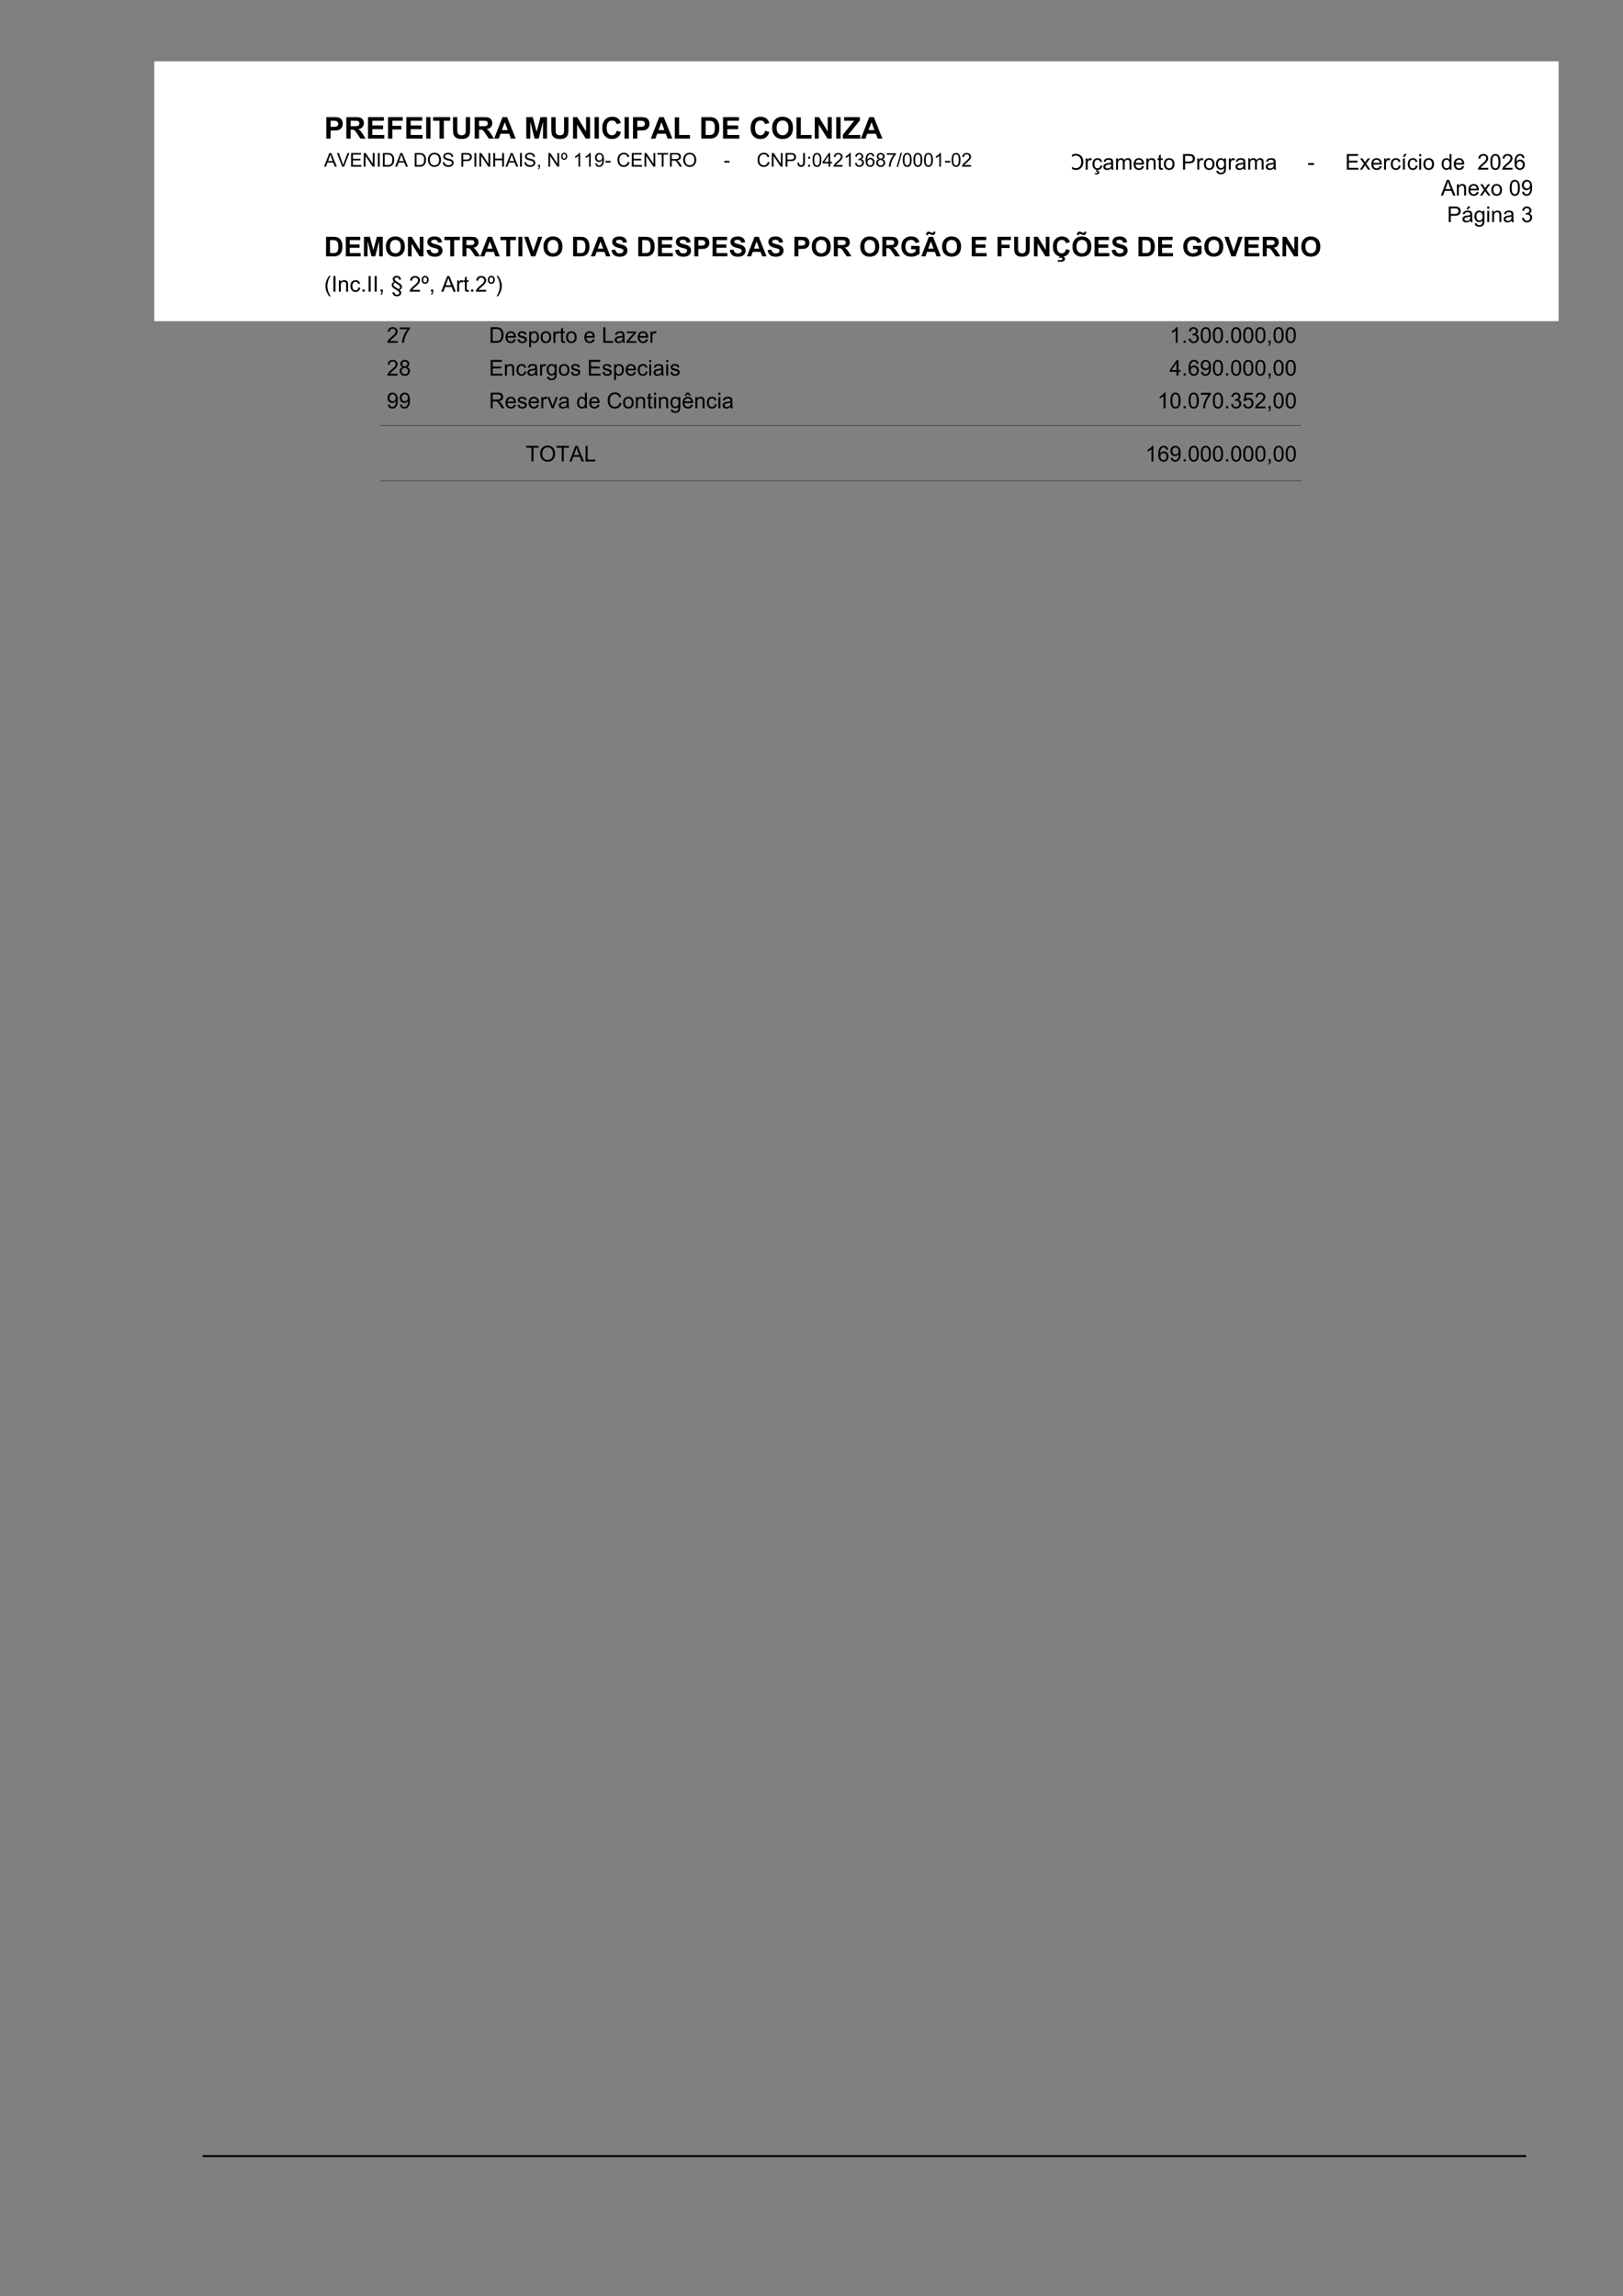 <svg xmlns="http://www.w3.org/2000/svg" xmlns:xlink="http://www.w3.org/1999/xlink" xmlns:inkscape="http://www.inkscape.org/namespaces/inkscape" version="1.1" width="595" height="841.89" viewBox="0 0 595 841.89">
<rect x="0" y="0" width="595" height="841.89" fill="#808080" stroke="none"/>
<defs>
<path id="font_1_51" d="M.073 0V.716H.305C.393 .716 .45 .712 .477 .705 .518 .694 .552 .671 .58 .635 .607 .599 .621 .553 .621 .496 .621 .452 .613 .415 .597 .385 .581 .355 .561 .332 .536 .315 .512 .298 .487 .286 .461 .281 .427 .274 .377 .271 .312 .271H.217V0H.073M.217 .595V.392H.296C.353 .392 .391 .395 .411 .403 .43 .41 .445 .422 .456 .438 .467 .454 .472 .472 .472 .494 .472 .52 .465 .541 .449 .558 .434 .575 .415 .586 .391 .59 .374 .593 .339 .595 .287 .595H.217Z"/>
<path id="font_1_53" d="M.073 0V.716H.377C.454 .716 .51 .709 .544 .697 .579 .684 .607 .661 .627 .628 .648 .595 .659 .557 .659 .515 .659 .461 .643 .417 .611 .382 .58 .347 .533 .325 .47 .316 .501 .298 .527 .278 .547 .256 .567 .234 .595 .195 .629 .14L.717 0H.544L.439 .156C.402 .211 .377 .247 .363 .261 .35 .275 .335 .285 .32 .291 .305 .296 .28 .299 .247 .299H.218V0H.073M.218 .413H.325C.394 .413 .437 .416 .455 .422 .472 .428 .485 .438 .495 .452 .505 .466 .51 .484 .51 .506 .51 .53 .503 .549 .49 .564 .478 .579 .459 .588 .436 .592 .424 .594 .389 .595 .331 .595H.218V.413Z"/>
<path id="font_1_40" d="M.073 0V.716H.604V.595H.217V.437H.577V.315H.217V.121H.617V0H.073Z"/>
<path id="font_1_41" d="M.074 0V.716H.564V.595H.218V.426H.517V.305H.218V0H.074Z"/>
<path id="font_1_44" d="M.068 0V.716H.213V0H.068Z"/>
<path id="font_1_55" d="M.234 0V.595H.021V.716H.59V.595H.378V0H.234Z"/>
<path id="font_1_56" d="M.072 .716H.216V.328C.216 .267 .218 .227 .222 .208 .228 .179 .243 .156 .266 .138 .289 .12 .321 .111 .361 .111 .402 .111 .433 .12 .454 .136 .475 .153 .487 .174 .492 .198 .496 .223 .498 .263 .498 .32V.716H.643V.34C.643 .254 .639 .193 .631 .157 .623 .122 .609 .092 .588 .067 .567 .043 .539 .024 .503 .009 .468-.005 .422-.013 .366-.013 .297-.013 .246-.005 .21 .011 .175 .027 .147 .047 .126 .073 .106 .098 .092 .124 .086 .152 .076 .193 .072 .254 .072 .334V.716Z"/>
<path id="font_1_36" d="M.718 0H.561L.499 .163H.212L.153 0H0L.279 .716H.432L.718 0M.452 .284 .354 .549 .257 .284H.452Z"/>
<path id="font_1_3" d="M0 0Z"/>
<path id="font_1_48" d="M.071 0V.716H.287L.417 .228 .545 .716H.762V0H.628V.563L.486 0H.347L.205 .563V0H.071Z"/>
<path id="font_1_49" d="M.074 0V.716H.215L.508 .237V.716H.642V0H.497L.208 .468V0H.074Z"/>
<path id="font_1_38" d="M.531 .264 .671 .22C.649 .141 .614 .083 .564 .045 .514 .006 .45-.013 .374-.013 .278-.013 .2 .02 .139 .085 .078 .15 .047 .239 .047 .352 .047 .471 .078 .564 .14 .63 .201 .696 .282 .729 .382 .729 .47 .729 .541 .703 .596 .651 .628 .62 .653 .576 .669 .519L.526 .484C.517 .521 .5 .551 .473 .572 .446 .594 .413 .604 .375 .604 .322 .604 .279 .585 .246 .547 .213 .509 .196 .448 .196 .362 .196 .272 .213 .207 .245 .169 .278 .131 .32 .111 .372 .111 .41 .111 .444 .124 .471 .148 .499 .173 .519 .211 .531 .264Z"/>
<path id="font_1_47" d="M.077 0V.71H.221V.121H.581V0H.077Z"/>
<path id="font_1_39" d="M.072 .716H.336C.396 .716 .441 .711 .473 .702 .515 .69 .551 .668 .581 .636 .611 .605 .633 .566 .649 .52 .665 .475 .672 .418 .672 .351 .672 .292 .665 .241 .65 .199 .632 .147 .607 .104 .574 .072 .549 .048 .515 .029 .472 .015 .44 .005 .398 0 .344 0H.072V.716M.217 .595V.121H.325C.365 .121 .394 .123 .412 .128 .436 .134 .455 .144 .47 .158 .486 .172 .499 .195 .508 .227 .518 .259 .523 .302 .523 .358 .523 .413 .518 .455 .508 .485 .499 .515 .485 .538 .467 .554 .45 .571 .427 .582 .4 .588 .38 .592 .341 .595 .282 .595H.217Z"/>
<path id="font_1_50" d="M.043 .354C.043 .427 .054 .488 .076 .537 .092 .574 .115 .607 .143 .636 .171 .665 .202 .686 .235 .7 .28 .719 .331 .729 .39 .729 .495 .729 .58 .696 .643 .63 .706 .565 .738 .474 .738 .357 .738 .241 .706 .151 .644 .085 .581 .02 .497-.013 .392-.013 .285-.013 .201 .02 .138 .085 .075 .15 .043 .239 .043 .354M.192 .358C.192 .277 .211 .216 .249 .174 .286 .132 .333 .111 .391 .111 .449 .111 .496 .132 .533 .174 .57 .215 .588 .277 .588 .36 .588 .442 .57 .504 .534 .544 .498 .584 .451 .604 .391 .604 .332 .604 .284 .584 .247 .543 .211 .502 .192 .441 .192 .358Z"/>
<path id="font_1_61" d="M.011 0V.131L.387 .595H.053V.716H.577V.604L.185 .121H.592V0H.011Z"/>
<clipPath id="clip_2">
<path transform="matrix(1,0,0,-1,0,841.89)" d="M118.82 777.898H391.499V787.139H118.82Z"/>
</clipPath>
<path id="font_3_36" d="M-.001 0 .273 .716H.375L.668 0H.561L.477 .216H.178L.099 0H-.001M.205 .294H.448L.373 .492C.35 .552 .333 .602 .322 .641 .313 .595 .3 .549 .284 .504L.205 .294Z"/>
<path id="font_3_57" d="M.282 0 .004 .716H.107L.293 .196C.308 .154 .32 .115 .331 .079 .342 .118 .354 .157 .369 .196L.562 .716H.659L.379 0H.282Z"/>
<path id="font_3_40" d="M.079 0V.716H.597V.631H.174V.412H.57V.329H.174V.084H.613V0H.079Z"/>
<path id="font_3_49" d="M.076 0V.716H.173L.549 .154V.716H.64V0H.543L.167 .562V0H.076Z"/>
<path id="font_3_44" d="M.093 0V.716H.188V0H.093Z"/>
<path id="font_3_39" d="M.077 0V.716H.324C.379 .716 .422 .712 .451 .706 .492 .696 .527 .679 .556 .654 .594 .622 .622 .582 .641 .532 .66 .482 .669 .426 .669 .362 .669 .307 .663 .259 .65 .217 .637 .175 .621 .141 .601 .113 .581 .086 .559 .064 .536 .048 .512 .032 .484 .02 .45 .012 .417 .004 .379 0 .335 0H.077M.172 .084H.325C.372 .084 .409 .089 .436 .098 .463 .106 .484 .119 .5 .135 .522 .157 .54 .187 .552 .225 .565 .263 .571 .309 .571 .363 .571 .438 .559 .496 .534 .536 .51 .576 .48 .603 .445 .617 .419 .626 .379 .631 .322 .631H.172V.084Z"/>
<path id="font_3_3" d="M0 0Z"/>
<path id="font_3_50" d="M.048 .349C.048 .468 .08 .561 .144 .628 .208 .695 .29 .729 .391 .729 .457 .729 .517 .713 .57 .681 .623 .65 .663 .606 .691 .549 .719 .493 .733 .429 .733 .357 .733 .285 .718 .22 .689 .162 .66 .105 .618 .062 .564 .032 .511 .003 .453-.012 .391-.012 .323-.012 .263 .005 .21 .037 .157 .07 .117 .114 .089 .17 .062 .227 .048 .286 .048 .349M.146 .348C.146 .261 .169 .193 .216 .143 .262 .094 .32 .069 .39 .069 .461 .069 .52 .094 .566 .144 .612 .194 .635 .266 .635 .358 .635 .416 .625 .467 .606 .511 .586 .554 .557 .588 .519 .612 .481 .636 .439 .648 .392 .648 .325 .648 .267 .625 .219 .579 .17 .533 .146 .456 .146 .348Z"/>
<path id="font_3_54" d="M.045 .23 .134 .238C.139 .202 .148 .173 .164 .15 .179 .127 .203 .109 .236 .094 .268 .08 .305 .073 .346 .073 .382 .073 .414 .079 .441 .089 .469 .1 .49 .115 .503 .134 .517 .152 .523 .173 .523 .195 .523 .217 .517 .237 .504 .254 .491 .27 .469 .285 .439 .296 .42 .303 .378 .315 .312 .331 .246 .347 .2 .361 .174 .375 .14 .393 .114 .416 .097 .442 .081 .469 .072 .498 .072 .531 .072 .567 .083 .601 .103 .633 .124 .664 .153 .688 .193 .704 .232 .72 .276 .729 .324 .729 .377 .729 .424 .72 .465 .703 .505 .686 .536 .661 .558 .627 .58 .594 .592 .557 .593 .515L.502 .508C.498 .553 .481 .588 .453 .611 .425 .634 .383 .646 .328 .646 .271 .646 .229 .635 .203 .614 .177 .593 .164 .568 .164 .538 .164 .512 .173 .491 .191 .474 .21 .458 .257 .441 .334 .423 .411 .406 .464 .391 .493 .378 .534 .359 .565 .334 .585 .305 .605 .275 .615 .241 .615 .203 .615 .165 .604 .129 .582 .095 .56 .061 .529 .035 .488 .016 .447-.002 .401-.012 .35-.012 .285-.012 .231-.002 .187 .017 .143 .035 .109 .064 .084 .102 .059 .14 .046 .183 .045 .23Z"/>
<path id="font_3_51" d="M.077 0V.716H.347C.395 .716 .431 .714 .456 .709 .491 .703 .521 .692 .544 .676 .568 .659 .587 .636 .602 .607 .616 .577 .624 .544 .624 .509 .624 .448 .604 .397 .565 .355 .527 .313 .457 .292 .355 .292H.172V0H.077M.172 .376H.357C.418 .376 .462 .387 .487 .41 .513 .433 .526 .465 .526 .506 .526 .536 .518 .562 .503 .583 .488 .604 .468 .618 .443 .625 .427 .629 .398 .631 .355 .631H.172V.376Z"/>
<path id="font_3_43" d="M.08 0V.716H.175V.422H.547V.716H.642V0H.547V.337H.175V0H.08Z"/>
<path id="font_3_15" d="M.089 0V.101H.189V0C.189-.037 .182-.066 .169-.089 .156-.112 .136-.129 .107-.142L.083-.104C.102-.095 .115-.084 .124-.068 .133-.052 .138-.029 .139 0H.089Z"/>
<path id="font_3_158" d="M.182 .728C.229 .728 .268 .711 .298 .679 .327 .646 .342 .601 .342 .544 .342 .487 .327 .443 .297 .41 .267 .378 .229 .361 .183 .361 .135 .361 .097 .377 .067 .409 .037 .441 .022 .485 .022 .542 .022 .601 .037 .646 .067 .679 .096 .711 .135 .728 .182 .728M.182 .663C.156 .663 .135 .653 .118 .635 .102 .616 .094 .586 .094 .544 .094 .503 .102 .473 .119 .454 .135 .435 .156 .426 .182 .426 .208 .426 .229 .435 .246 .454 .262 .473 .27 .504 .27 .547 .27 .586 .262 .615 .245 .634 .229 .653 .208 .663 .182 .663Z"/>
<path id="font_3_20" d="M.373 0H.285V.56C.264 .54 .236 .52 .201 .5 .167 .479 .136 .464 .109 .454V.539C.158 .562 .201 .59 .238 .623 .275 .656 .301 .688 .316 .719H.373V0Z"/>
<path id="font_3_28" d="M.055 .167 .139 .175C.146 .135 .16 .106 .18 .088 .2 .07 .226 .062 .258 .062 .285 .062 .309 .068 .329 .08 .349 .092 .366 .109 .379 .13 .392 .15 .403 .178 .412 .213 .42 .249 .425 .284 .425 .321 .425 .325 .425 .331 .424 .338 .407 .31 .383 .288 .352 .27 .322 .253 .289 .244 .253 .244 .194 .244 .144 .266 .103 .308 .062 .351 .042 .408 .042 .478 .042 .55 .063 .608 .106 .653 .149 .697 .202 .719 .267 .719 .313 .719 .356 .706 .394 .681 .433 .656 .462 .62 .482 .574 .502 .528 .512 .461 .512 .373 .512 .281 .502 .209 .482 .154 .463 .1 .433 .059 .394 .031 .355 .002 .309-.012 .256-.012 .2-.012 .154 .004 .119 .035 .083 .066 .062 .11 .055 .167M.415 .482C.415 .532 .401 .572 .374 .601 .347 .631 .315 .646 .277 .646 .238 .646 .204 .63 .175 .598 .146 .566 .132 .525 .132 .475 .132 .429 .146 .393 .173 .364 .201 .336 .235 .322 .275 .322 .316 .322 .349 .336 .375 .364 .401 .393 .415 .432 .415 .482Z"/>
<path id="font_3_16" d="M.032 .215V.304H.302V.215H.032Z"/>
<path id="font_3_38" d="M.588 .252 .683 .228C.663 .15 .627 .091 .575 .05 .524 .009 .461-.012 .386-.012 .309-.012 .246 .004 .198 .035 .15 .067 .113 .112 .088 .172 .062 .231 .05 .295 .05 .364 .05 .438 .064 .503 .093 .559 .121 .614 .162 .656 .214 .685 .267 .714 .325 .729 .388 .729 .459 .729 .52 .71 .568 .674 .617 .637 .651 .586 .67 .52L.577 .498C.561 .55 .536 .588 .505 .612 .473 .636 .434 .648 .386 .648 .331 .648 .285 .635 .248 .608 .211 .582 .185 .546 .17 .502 .155 .457 .147 .412 .147 .364 .147 .303 .156 .25 .174 .205 .192 .159 .219 .125 .257 .103 .294 .08 .335 .069 .378 .069 .431 .069 .476 .084 .513 .115 .55 .146 .575 .191 .588 .252Z"/>
<path id="font_3_55" d="M.259 0V.631H.023V.716H.591V.631H.354V0H.259Z"/>
<path id="font_3_53" d="M.079 0V.716H.396C.46 .716 .508 .709 .542 .697 .575 .684 .601 .661 .621 .629 .641 .596 .651 .56 .651 .521 .651 .47 .634 .427 .602 .392 .569 .358 .518 .336 .449 .326 .474 .314 .493 .302 .506 .29 .534 .265 .56 .233 .585 .195L.709 0H.59L.496 .149C.468 .192 .445 .225 .427 .248 .409 .271 .393 .287 .379 .296 .365 .305 .351 .311 .336 .315 .325 .317 .308 .318 .283 .318H.173V0H.079M.173 .4H.377C.42 .4 .454 .405 .479 .414 .503 .423 .521 .437 .534 .457 .547 .476 .553 .498 .553 .521 .553 .555 .541 .582 .516 .604 .492 .626 .453 .637 .4 .637H.173V.4Z"/>
<path id="font_3_45" d="M.029 .203 .114 .215C.117 .16 .127 .123 .145 .103 .163 .083 .188 .073 .221 .073 .244 .073 .265 .078 .282 .089 .299 .1 .311 .115 .318 .133 .324 .152 .328 .182 .328 .223V.716H.422V.228C.422 .168 .415 .122 .401 .089 .386 .056 .363 .031 .332 .014 .3-.003 .264-.012 .221-.012 .158-.012 .11 .006 .077 .042 .044 .078 .028 .132 .029 .203Z"/>
<path id="font_3_29" d="M.09 .418V.519H.19V.418H.09M.09 0V.101H.19V0H.09Z"/>
<path id="font_3_19" d="M.042 .353C.042 .438 .05 .506 .068 .557 .085 .609 .111 .649 .145 .677 .18 .705 .223 .719 .275 .719 .313 .719 .347 .711 .376 .696 .405 .68 .429 .658 .448 .629 .467 .6 .481 .564 .492 .522 .503 .481 .508 .424 .508 .353 .508 .269 .5 .202 .482 .15 .465 .098 .439 .059 .405 .03 .371 .002 .327-.012 .275-.012 .206-.012 .152 .013 .112 .062 .065 .122 .042 .219 .042 .353M.132 .354C.132 .236 .146 .158 .173 .12 .201 .081 .235 .062 .275 .062 .315 .062 .349 .081 .377 .12 .404 .159 .418 .237 .418 .354 .418 .471 .404 .549 .377 .588 .349 .626 .315 .646 .274 .646 .234 .646 .201 .628 .177 .594 .147 .551 .132 .471 .132 .354Z"/>
<path id="font_3_23" d="M.323 0V.171H.013V.252L.339 .716H.411V.252H.508V.171H.411V0H.323M.323 .252V.575L.099 .252H.323Z"/>
<path id="font_3_21" d="M.503 .084V0H.03C.03 .021 .033 .041 .041 .061 .053 .093 .072 .125 .098 .156 .125 .187 .163 .224 .213 .264 .291 .328 .344 .379 .371 .416 .398 .453 .412 .488 .412 .522 .412 .556 .4 .586 .375 .61 .35 .634 .317 .646 .277 .646 .235 .646 .201 .633 .176 .607 .15 .582 .138 .547 .137 .502L.047 .511C.053 .579 .076 .63 .117 .666 .157 .701 .211 .719 .279 .719 .348 .719 .402 .7 .442 .662 .482 .624 .502 .576 .502 .52 .502 .491 .497 .463 .485 .435 .473 .408 .454 .379 .427 .348 .399 .317 .354 .275 .291 .222 .238 .178 .204 .148 .189 .132 .174 .116 .162 .1 .152 .084H.503Z"/>
<path id="font_3_22" d="M.042 .19 .13 .202C.14 .152 .157 .116 .181 .094 .206 .073 .235 .062 .27 .062 .311 .062 .346 .076 .375 .104 .403 .133 .417 .168 .417 .211 .417 .251 .404 .284 .378 .31 .352 .337 .318 .35 .277 .35 .261 .35 .24 .346 .215 .34L.225 .417C.231 .416 .236 .416 .239 .416 .277 .416 .31 .426 .34 .445 .37 .464 .385 .494 .385 .535 .385 .567 .374 .593 .353 .614 .331 .635 .303 .646 .268 .646 .234 .646 .205 .635 .183 .613 .16 .592 .145 .56 .139 .517L.051 .532C.062 .591 .086 .637 .124 .67 .162 .702 .209 .719 .266 .719 .305 .719 .341 .71 .374 .694 .407 .677 .432 .654 .449 .625 .467 .596 .476 .566 .476 .533 .476 .502 .467 .474 .451 .449 .434 .424 .41 .404 .377 .389 .419 .379 .452 .359 .476 .328 .499 .297 .511 .259 .511 .212 .511 .15 .488 .097 .442 .053 .397 .01 .339-.012 .27-.012 .207-.012 .155 .007 .113 .045 .072 .082 .048 .131 .042 .19Z"/>
<path id="font_3_25" d="M.498 .54 .41 .533C.402 .568 .391 .593 .377 .608 .353 .633 .324 .646 .289 .646 .261 .646 .236 .638 .215 .622 .188 .602 .166 .573 .15 .534 .134 .496 .126 .441 .125 .37 .146 .402 .172 .426 .203 .441 .233 .457 .265 .465 .299 .465 .357 .465 .407 .443 .448 .4 .49 .357 .51 .301 .51 .233 .51 .188 .501 .146 .481 .108 .462 .069 .435 .04 .401 .019 .368-.001 .329-.012 .286-.012 .213-.012 .153 .015 .107 .069 .061 .123 .038 .212 .038 .335 .038 .473 .063 .574 .114 .637 .159 .691 .219 .719 .294 .719 .351 .719 .397 .703 .433 .671 .469 .64 .49 .596 .498 .54M.139 .233C.139 .203 .145 .174 .158 .146 .171 .119 .189 .098 .212 .083 .235 .069 .259 .062 .285 .062 .322 .062 .354 .076 .38 .106 .407 .136 .42 .177 .42 .228 .42 .277 .407 .316 .381 .345 .354 .373 .321 .387 .281 .387 .242 .387 .208 .373 .18 .345 .153 .316 .139 .279 .139 .233Z"/>
<path id="font_3_27" d="M.177 .389C.14 .402 .113 .421 .096 .446 .078 .471 .069 .5 .069 .535 .069 .587 .088 .63 .125 .666 .163 .701 .213 .719 .275 .719 .337 .719 .388 .701 .426 .664 .464 .628 .483 .584 .483 .532 .483 .499 .474 .47 .457 .446 .439 .421 .413 .402 .377 .389 .421 .375 .455 .352 .478 .32 .501 .288 .512 .25 .512 .205 .512 .144 .491 .093 .447 .051 .404 .009 .347-.012 .276-.012 .206-.012 .149 .009 .105 .051 .062 .093 .041 .145 .041 .208 .041 .254 .052 .293 .076 .325 .1 .356 .133 .378 .177 .389M.159 .537C.159 .504 .17 .476 .192 .455 .214 .433 .242 .423 .277 .423 .311 .423 .338 .433 .36 .455 .382 .476 .393 .502 .393 .532 .393 .564 .381 .591 .359 .613 .337 .635 .309 .646 .276 .646 .242 .646 .215 .635 .192 .614 .17 .592 .159 .567 .159 .537M.131 .208C.131 .183 .137 .159 .149 .135 .161 .112 .178 .094 .202 .081 .225 .068 .25 .062 .277 .062 .319 .062 .354 .075 .381 .102 .409 .129 .422 .163 .422 .205 .422 .247 .408 .282 .38 .31 .352 .337 .317 .351 .274 .351 .233 .351 .199 .337 .172 .31 .144 .283 .131 .249 .131 .208Z"/>
<path id="font_3_26" d="M.047 .623V.707H.511V.639C.465 .59 .42 .526 .375 .445 .33 .365 .296 .282 .271 .197 .254 .137 .243 .071 .238 0H.147C.148 .056 .16 .124 .181 .204 .202 .284 .232 .361 .272 .435 .311 .509 .353 .572 .398 .623H.047Z"/>
<path id="font_3_18" d="M0-.012 .208 .728H.278L.071-.012H0Z"/>
<clipPath id="clip_4">
<path transform="matrix(1,0,0,-1,0,841.89)" d="M393.001 776.373H561.215V786.873H393.001Z"/>
</clipPath>
<path id="font_3_85" d="M.065 0V.519H.144V.44C.164 .477 .183 .501 .2 .513 .217 .524 .236 .53 .256 .53 .286 .53 .316 .521 .347 .502L.316 .421C.295 .434 .273 .44 .252 .44 .233 .44 .215 .434 .2 .423 .185 .411 .174 .395 .167 .374 .158 .343 .153 .309 .153 .272V0H.065Z"/>
<path id="font_3_111" d="M.404 .19 .491 .179C.481 .119 .457 .073 .418 .039 .379 .005 .332-.012 .275-.012 .204-.012 .147 .011 .104 .058 .061 .104 .039 .171 .039 .257 .039 .313 .048 .362 .067 .404 .085 .446 .114 .478 .152 .499 .19 .52 .231 .53 .275 .53 .332 .53 .378 .516 .414 .487 .449 .459 .472 .418 .482 .366L.397 .353C.389 .387 .374 .413 .354 .431 .333 .448 .308 .457 .279 .457 .235 .457 .199 .441 .171 .41 .143 .378 .129 .328 .129 .26 .129 .19 .143 .14 .169 .109 .196 .077 .231 .062 .274 .062 .308 .062 .337 .072 .36 .093 .383 .114 .398 .147 .404 .19M.201-.086 .226 0H.292L.275-.052C.303-.056 .324-.064 .338-.078 .352-.092 .359-.107 .359-.124 .359-.148 .347-.17 .324-.189 .3-.207 .265-.217 .218-.217 .191-.217 .168-.215 .147-.211L.153-.154C.174-.155 .189-.156 .199-.156 .229-.156 .251-.152 .263-.143 .273-.137 .277-.129 .277-.119 .277-.113 .275-.108 .272-.104 .268-.099 .261-.095 .251-.092 .241-.089 .224-.087 .201-.086Z"/>
<path id="font_3_68" d="M.404 .064C.372 .036 .34 .017 .31 .005 .28-.006 .248-.012 .213-.012 .156-.012 .113 .002 .082 .03 .051 .058 .036 .094 .036 .137 .036 .162 .042 .185 .053 .206 .065 .227 .08 .244 .099 .257 .118 .27 .139 .279 .162 .286 .179 .29 .205 .295 .24 .299 .311 .307 .363 .317 .397 .329 .397 .341 .397 .349 .397 .352 .397 .388 .389 .413 .373 .427 .35 .447 .317 .457 .272 .457 .231 .457 .201 .45 .181 .435 .161 .421 .147 .395 .137 .358L.051 .37C.059 .407 .072 .437 .09 .46 .108 .482 .134 .5 .167 .512 .201 .524 .241 .53 .285 .53 .329 .53 .365 .525 .393 .515 .421 .504 .441 .491 .454 .475 .467 .46 .476 .44 .481 .416 .484 .401 .486 .374 .486 .334V.217C.486 .136 .488 .084 .491 .062 .495 .041 .503 .02 .514 0H.422C.413 .018 .407 .04 .404 .064M.397 .261C.365 .248 .317 .236 .253 .227 .217 .222 .192 .216 .177 .21 .162 .203 .15 .194 .142 .181 .134 .168 .13 .154 .13 .139 .13 .115 .139 .096 .156 .08 .174 .064 .2 .057 .234 .057 .268 .057 .298 .064 .325 .079 .351 .094 .37 .114 .383 .14 .392 .16 .397 .189 .397 .228V.261Z"/>
<path id="font_3_80" d="M.066 0V.519H.145V.446C.161 .472 .182 .492 .209 .507 .236 .523 .267 .53 .302 .53 .34 .53 .372 .522 .396 .506 .421 .491 .438 .468 .448 .44 .489 .5 .543 .53 .608 .53 .66 .53 .699 .516 .727 .488 .755 .459 .769 .415 .769 .356V0H.681V.327C.681 .362 .678 .388 .673 .403 .667 .418 .657 .431 .642 .44 .627 .45 .609 .455 .589 .455 .552 .455 .522 .442 .498 .418 .474 .394 .462 .355 .462 .302V0H.374V.337C.374 .376 .367 .406 .353 .425 .338 .445 .315 .455 .282 .455 .257 .455 .235 .448 .214 .435 .193 .422 .177 .403 .168 .378 .159 .353 .154 .317 .154 .269V0H.066Z"/>
<path id="font_3_72" d="M.421 .167 .512 .156C.497 .103 .471 .062 .432 .032 .393 .003 .344-.012 .284-.012 .208-.012 .148 .012 .103 .058 .059 .105 .037 .171 .037 .255 .037 .342 .059 .41 .104 .458 .149 .506 .207 .53 .279 .53 .348 .53 .405 .507 .449 .46 .493 .412 .515 .346 .515 .261 .515 .255 .514 .248 .514 .237H.127C.131 .181 .147 .137 .176 .107 .205 .077 .241 .062 .284 .062 .316 .062 .344 .07 .367 .087 .389 .103 .408 .13 .421 .167M.132 .311H.422C.418 .353 .407 .386 .389 .407 .361 .44 .324 .457 .28 .457 .239 .457 .205 .444 .178 .417 .15 .391 .135 .355 .132 .311Z"/>
<path id="font_3_81" d="M.066 0V.519H.145V.445C.183 .502 .238 .53 .31 .53 .341 .53 .37 .525 .396 .513 .422 .502 .442 .487 .455 .469 .468 .451 .477 .429 .482 .404 .486 .388 .487 .36 .487 .319V0H.399V.316C.399 .352 .396 .378 .389 .396 .382 .414 .37 .428 .353 .439 .335 .449 .315 .455 .292 .455 .254 .455 .222 .443 .195 .419 .167 .395 .154 .35 .154 .284V0H.066Z"/>
<path id="font_3_87" d="M.258 .078 .271 0C.246-.005 .224-.007 .204-.007 .172-.007 .147-.002 .13 .008 .112 .018 .1 .032 .093 .048 .086 .065 .082 .099 .082 .152V.45H.018V.519H.082V.647L.169 .7V.519H.258V.45H.169V.147C.169 .122 .171 .106 .174 .099 .177 .091 .182 .086 .189 .082 .196 .077 .206 .075 .219 .075 .229 .075 .242 .076 .258 .078Z"/>
<path id="font_3_82" d="M.033 .259C.033 .355 .06 .426 .113 .473 .158 .511 .212 .53 .276 .53 .348 .53 .406 .507 .451 .46 .496 .413 .519 .349 .519 .267 .519 .2 .509 .147 .489 .109 .469 .071 .44 .041 .402 .02 .363-.001 .322-.012 .276-.012 .204-.012 .145 .012 .1 .058 .056 .105 .033 .172 .033 .259M.124 .26C.124 .193 .138 .144 .167 .111 .196 .078 .232 .062 .276 .062 .32 .062 .356 .078 .385 .111 .414 .144 .429 .195 .429 .262 .429 .326 .414 .375 .385 .408 .356 .441 .32 .457 .276 .457 .232 .457 .196 .441 .167 .408 .138 .375 .124 .326 .124 .26Z"/>
<path id="font_3_74" d="M.05-.043 .135-.056C.139-.082 .149-.101 .165-.113 .187-.13 .217-.138 .254-.138 .295-.138 .326-.13 .349-.113 .371-.097 .386-.074 .394-.045 .398-.027 .4 .011 .4 .068 .361 .023 .314 0 .256 0 .185 0 .13 .026 .091 .077 .052 .129 .032 .19 .032 .262 .032 .312 .041 .357 .059 .399 .077 .441 .103 .473 .137 .496 .171 .519 .211 .53 .257 .53 .318 .53 .368 .505 .408 .456V.519H.489V.07C.489-.011 .481-.068 .465-.102 .448-.135 .422-.162 .386-.182 .351-.201 .307-.211 .255-.211 .193-.211 .143-.197 .105-.169 .067-.141 .049-.099 .05-.043M.123 .269C.123 .201 .136 .151 .163 .12 .19 .089 .224 .073 .265 .073 .305 .073 .339 .089 .366 .12 .394 .151 .407 .199 .407 .266 .407 .329 .393 .377 .365 .409 .337 .441 .303 .457 .263 .457 .224 .457 .191 .441 .164 .41 .136 .378 .123 .331 .123 .269Z"/>
<path id="font_3_91" d="M.007 0 .197 .27 .021 .519H.131L.211 .397C.226 .374 .238 .354 .247 .339 .261 .36 .275 .379 .287 .396L.374 .519H.479L.3 .274 .493 0H.385L.278 .161 .25 .205 .114 0H.007Z"/>
<path id="font_3_70" d="M.404 .19 .491 .179C.481 .119 .457 .073 .418 .039 .379 .005 .332-.012 .275-.012 .204-.012 .147 .011 .104 .058 .061 .104 .039 .171 .039 .257 .039 .313 .048 .362 .067 .404 .085 .446 .114 .478 .152 .499 .19 .52 .231 .53 .275 .53 .332 .53 .378 .516 .414 .487 .449 .459 .472 .418 .482 .366L.397 .353C.389 .387 .374 .413 .354 .431 .333 .448 .308 .457 .279 .457 .235 .457 .199 .441 .171 .41 .143 .378 .129 .328 .129 .26 .129 .19 .143 .14 .169 .109 .196 .077 .231 .062 .274 .062 .308 .062 .337 .072 .36 .093 .383 .114 .398 .147 .404 .19Z"/>
<path id="font_3_116" d="M.097 0V.519H.185V0H.097M.092 .583 .157 .72H.272L.165 .583H.092Z"/>
<path id="font_3_76" d="M.066 .614V.716H.154V.614H.066M.066 0V.519H.154V0H.066Z"/>
<path id="font_3_71" d="M.402 0V.065C.369 .014 .321-.012 .257-.012 .216-.012 .178-0 .143 .022 .109 .045 .082 .077 .063 .118 .044 .159 .034 .206 .034 .259 .034 .311 .043 .358 .06 .4 .077 .442 .103 .474 .138 .497 .172 .519 .211 .53 .253 .53 .285 .53 .312 .524 .337 .51 .361 .497 .381 .48 .396 .459V.716H.484V0H.402M.125 .259C.125 .193 .139 .143 .167 .111 .194 .078 .228 .062 .266 .062 .304 .062 .337 .077 .364 .108 .39 .14 .404 .188 .404 .252 .404 .322 .39 .374 .363 .407 .335 .44 .302 .457 .262 .457 .223 .457 .19 .441 .164 .409 .138 .378 .125 .327 .125 .259Z"/>
<path id="font_1_54" d="M.036 .232 .177 .246C.185 .199 .202 .164 .228 .142 .254 .12 .289 .108 .333 .108 .38 .108 .415 .118 .438 .138 .462 .158 .474 .181 .474 .207 .474 .224 .469 .239 .459 .251 .449 .263 .431 .273 .407 .282 .39 .288 .351 .298 .291 .313 .214 .332 .159 .356 .128 .384 .084 .424 .062 .472 .062 .528 .062 .565 .072 .599 .093 .631 .114 .663 .143 .687 .182 .704 .221 .72 .268 .729 .323 .729 .413 .729 .481 .709 .526 .669 .572 .63 .595 .577 .598 .511L.453 .505C.447 .542 .434 .568 .413 .584 .393 .6 .362 .608 .322 .608 .28 .608 .247 .6 .223 .583 .208 .571 .2 .557 .2 .538 .2 .521 .207 .507 .222 .495 .24 .479 .284 .463 .354 .447 .425 .43 .477 .413 .51 .395 .544 .377 .571 .353 .59 .322 .609 .291 .618 .253 .618 .208 .618 .167 .607 .128 .584 .092 .561 .057 .529 .03 .487 .012 .446-.005 .394-.014 .332-.014 .241-.014 .172 .007 .123 .049 .075 .091 .046 .152 .036 .232Z"/>
<path id="font_1_57" d="M.255 0-0 .716H.156L.337 .187 .513 .716H.666L.41 0H.255Z"/>
<path id="font_1_42" d="M.406 .263V.384H.717V.099C.687 .069 .643 .043 .586 .021 .528-.002 .47-.013 .411-.013 .336-.013 .271 .003 .215 .034 .16 .066 .118 .111 .09 .169 .062 .228 .048 .292 .048 .36 .048 .435 .063 .501 .095 .559 .126 .617 .172 .662 .232 .693 .278 .717 .335 .729 .403 .729 .492 .729 .562 .71 .612 .672 .662 .635 .694 .583 .708 .518L.564 .49C.554 .526 .535 .553 .508 .574 .48 .594 .445 .604 .403 .604 .34 .604 .29 .584 .253 .544 .215 .504 .197 .445 .197 .366 .197 .281 .216 .218 .253 .175 .291 .133 .341 .111 .402 .111 .432 .111 .462 .117 .493 .129 .523 .141 .549 .155 .571 .172V.263H.406Z"/>
<path id="font_1_173" d="M.718 0H.561L.499 .163H.212L.153 0H0L.279 .716H.432L.718 0M.452 .284 .354 .549 .257 .284H.452M.242 .779H.179C.179 .787 .179 .793 .179 .797 .179 .831 .187 .858 .204 .876 .22 .895 .242 .904 .268 .904 .279 .904 .29 .903 .299 .901 .309 .898 .327 .891 .353 .88 .379 .868 .399 .862 .414 .862 .424 .862 .433 .866 .44 .872 .447 .879 .451 .89 .453 .906H.517C.516 .861 .508 .829 .492 .81 .476 .791 .455 .781 .43 .781 .419 .781 .408 .782 .397 .785 .389 .787 .371 .794 .341 .806 .311 .817 .289 .823 .275 .823 .265 .823 .257 .82 .251 .813 .245 .807 .242 .795 .242 .779Z"/>
<path id="font_1_100" d="M.531 .264 .671 .22C.649 .141 .614 .083 .564 .045 .514 .006 .45-.013 .374-.013 .278-.013 .2 .02 .139 .085 .078 .15 .047 .239 .047 .352 .047 .471 .078 .564 .14 .63 .201 .696 .282 .729 .382 .729 .47 .729 .541 .703 .596 .651 .628 .62 .653 .576 .669 .519L.526 .484C.517 .521 .5 .551 .473 .572 .446 .594 .413 .604 .375 .604 .322 .604 .279 .585 .246 .547 .213 .509 .196 .448 .196 .362 .196 .272 .213 .207 .245 .169 .278 .131 .32 .111 .372 .111 .41 .111 .444 .124 .471 .148 .499 .173 .519 .211 .531 .264M.227-.191V-.133C.261-.137 .291-.139 .319-.139 .348-.139 .37-.134 .384-.123 .395-.115 .4-.106 .4-.093 .4-.082 .395-.073 .385-.065 .375-.057 .359-.053 .338-.053 .317-.053 .296-.056 .274-.062L.287-.013C.312-.004 .339 0 .369 0 .409 0 .44-.009 .461-.027 .483-.045 .493-.067 .493-.093 .493-.121 .481-.145 .458-.163 .426-.187 .381-.199 .322-.199 .28-.199 .249-.197 .227-.191Z"/>
<path id="font_1_174" d="M.043 .354C.043 .427 .054 .488 .076 .537 .092 .574 .115 .607 .143 .636 .171 .665 .202 .686 .235 .7 .28 .719 .331 .729 .39 .729 .495 .729 .58 .696 .643 .63 .706 .565 .738 .474 .738 .357 .738 .241 .706 .151 .644 .085 .581 .02 .497-.013 .392-.013 .285-.013 .201 .02 .138 .085 .075 .15 .043 .239 .043 .354M.192 .358C.192 .277 .211 .216 .249 .174 .286 .132 .333 .111 .391 .111 .449 .111 .496 .132 .533 .174 .57 .215 .588 .277 .588 .36 .588 .442 .57 .504 .534 .544 .498 .584 .451 .604 .391 .604 .332 .604 .284 .584 .247 .543 .211 .502 .192 .441 .192 .358M.273 .779H.21C.21 .787 .21 .793 .21 .797 .21 .831 .218 .858 .235 .876 .251 .895 .273 .904 .299 .904 .31 .904 .321 .903 .331 .901 .34 .898 .358 .891 .384 .88 .41 .868 .43 .862 .445 .862 .455 .862 .464 .866 .471 .872 .478 .879 .482 .89 .484 .906H.548C.548 .861 .539 .829 .523 .81 .507 .791 .486 .781 .461 .781 .45 .781 .439 .782 .428 .785 .421 .787 .402 .794 .372 .806 .342 .817 .32 .823 .307 .823 .296 .823 .288 .82 .282 .813 .276 .807 .273 .795 .273 .779Z"/>
<path id="font_3_105" d="M.404 .064C.372 .036 .34 .017 .31 .005 .28-.006 .248-.012 .213-.012 .156-.012 .113 .002 .082 .03 .051 .058 .036 .094 .036 .137 .036 .162 .042 .185 .053 .206 .065 .227 .08 .244 .099 .257 .118 .27 .139 .279 .162 .286 .179 .29 .205 .295 .24 .299 .311 .307 .363 .317 .397 .329 .397 .341 .397 .349 .397 .352 .397 .388 .389 .413 .373 .427 .35 .447 .317 .457 .272 .457 .231 .457 .201 .45 .181 .435 .161 .421 .147 .395 .137 .358L.051 .37C.059 .407 .072 .437 .09 .46 .108 .482 .134 .5 .167 .512 .201 .524 .241 .53 .285 .53 .329 .53 .365 .525 .393 .515 .421 .504 .441 .491 .454 .475 .467 .46 .476 .44 .481 .416 .484 .401 .486 .374 .486 .334V.217C.486 .136 .488 .084 .491 .062 .495 .041 .503 .02 .514 0H.422C.413 .018 .407 .04 .404 .064M.397 .261C.365 .248 .317 .236 .253 .227 .217 .222 .192 .216 .177 .21 .162 .203 .15 .194 .142 .181 .134 .168 .13 .154 .13 .139 .13 .115 .139 .096 .156 .08 .174 .064 .2 .057 .234 .057 .268 .057 .298 .064 .325 .079 .351 .094 .37 .114 .383 .14 .392 .16 .397 .189 .397 .228V.261M.226 .583 .291 .72H.406L.299 .583H.226Z"/>
<path id="font_3_11" d="M.234-.211C.185-.15 .144-.078 .111 .004 .077 .086 .061 .171 .061 .259 .061 .336 .073 .41 .098 .481 .127 .564 .173 .646 .234 .728H.297C.257 .66 .231 .611 .219 .583 .199 .538 .183 .491 .172 .442 .158 .381 .151 .32 .151 .258 .151 .102 .2-.055 .297-.211H.234Z"/>
<path id="font_3_17" d="M.091 0V.101H.191V0H.091Z"/>
<path id="font_3_134" d="M.07-.036 .158-.023C.167-.066 .182-.095 .202-.112 .222-.129 .249-.138 .283-.138 .316-.138 .342-.129 .361-.112 .379-.095 .389-.076 .389-.053 .389-.036 .383-.021 .371-.007 .351 .018 .296 .057 .205 .113 .157 .142 .123 .166 .104 .182 .085 .199 .07 .219 .058 .242 .046 .265 .04 .288 .04 .313 .04 .344 .049 .373 .069 .398 .088 .424 .115 .441 .149 .451 .126 .474 .11 .494 .101 .513 .091 .532 .086 .552 .086 .573 .086 .615 .103 .651 .135 .682 .168 .712 .211 .728 .265 .728 .326 .728 .373 .713 .407 .684 .441 .655 .462 .612 .469 .557L.377 .548C.371 .588 .359 .615 .342 .631 .324 .646 .301 .654 .272 .654 .243 .654 .218 .646 .2 .63 .182 .614 .172 .596 .172 .577 .172 .56 .178 .544 .19 .53 .208 .508 .258 .472 .339 .422 .39 .391 .425 .368 .443 .354 .466 .334 .483 .314 .494 .293 .505 .272 .51 .25 .51 .225 .51 .188 .498 .157 .475 .131 .461 .116 .436 .101 .399 .086 .425 .066 .445 .045 .458 .022 .471-.001 .477-.025 .477-.051 .477-.08 .469-.107 .453-.132 .436-.158 .413-.177 .382-.191 .352-.204 .319-.211 .283-.211 .221-.211 .172-.196 .135-.165 .099-.134 .077-.091 .07-.036M.355 .118C.38 .13 .398 .145 .409 .161 .421 .178 .427 .194 .427 .209 .427 .228 .419 .247 .402 .268 .385 .288 .348 .316 .292 .35 .247 .378 .214 .4 .192 .418 .166 .403 .147 .388 .136 .373 .125 .358 .119 .341 .119 .323 .119 .302 .127 .283 .142 .264 .157 .246 .19 .221 .243 .19 .286 .164 .324 .14 .355 .118Z"/>
<path id="font_3_12" d="M.124-.211H.061C.158-.055 .207 .102 .207 .258 .207 .319 .2 .38 .186 .44 .174 .489 .159 .536 .139 .581 .126 .61 .1 .659 .061 .728H.124C.185 .646 .23 .564 .259 .481 .284 .41 .297 .336 .297 .259 .297 .171 .28 .086 .246 .004 .213-.078 .172-.15 .124-.211Z"/>
<clipPath id="clip_5">
<path transform="matrix(1,0,0,-1,0,841.89)" d="M141.749 714.147H165.75V723.388H141.749Z"/>
</clipPath>
<path id="font_3_86" d="M.031 .155 .118 .169C.123 .134 .136 .108 .158 .089 .181 .071 .212 .062 .252 .062 .292 .062 .322 .07 .342 .086 .361 .102 .371 .121 .371 .143 .371 .163 .362 .179 .345 .19 .333 .198 .303 .207 .255 .219 .191 .236 .146 .25 .121 .262 .096 .274 .078 .29 .065 .311 .052 .332 .045 .355 .045 .381 .045 .404 .051 .425 .061 .445 .072 .465 .086 .481 .104 .494 .118 .504 .137 .513 .16 .52 .184 .527 .209 .53 .236 .53 .277 .53 .313 .524 .344 .513 .374 .501 .397 .485 .412 .465 .426 .444 .436 .418 .442 .384L.356 .372C.352 .399 .341 .42 .322 .435 .303 .45 .277 .457 .243 .457 .202 .457 .174 .45 .156 .437 .139 .424 .13 .408 .13 .39 .13 .379 .134 .369 .141 .36 .148 .35 .16 .343 .175 .337 .184 .333 .209 .326 .252 .314 .315 .298 .358 .284 .383 .273 .407 .263 .426 .247 .44 .227 .454 .207 .461 .182 .461 .152 .461 .123 .453 .095 .436 .07 .419 .044 .394 .024 .362 .01 .33-.005 .293-.012 .252-.012 .185-.012 .134 .002 .098 .03 .063 .058 .041 .1 .031 .155Z"/>
<path id="font_3_83" d="M.066-.199V.519H.146V.452C.165 .478 .186 .498 .21 .511 .234 .524 .263 .53 .296 .53 .341 .53 .38 .519 .414 .496 .447 .473 .473 .441 .49 .4 .507 .358 .516 .313 .516 .263 .516 .21 .507 .162 .488 .12 .469 .077 .441 .045 .405 .022 .368-0 .33-.012 .29-.012 .261-.012 .234-.005 .211 .007 .188 .02 .169 .035 .154 .055V-.199H.066M.146 .257C.146 .19 .159 .141 .186 .109 .213 .077 .246 .062 .284 .062 .323 .062 .357 .078 .385 .111 .412 .144 .426 .195 .426 .264 .426 .33 .413 .38 .385 .413 .358 .445 .326 .462 .288 .462 .251 .462 .218 .444 .189 .409 .16 .375 .146 .324 .146 .257Z"/>
<path id="font_3_47" d="M.073 0V.716H.168V.084H.521V0H.073Z"/>
<path id="font_3_93" d="M.02 0V.071L.35 .45C.312 .448 .279 .447 .25 .447H.039V.519H.463V.46L.182 .131 .128 .071C.167 .074 .204 .076 .239 .076H.479V0H.02Z"/>
<clipPath id="clip_6">
<path transform="matrix(1,0,0,-1,0,841.89)" d="M141.749 702.148H165.75V711.389H141.749Z"/>
</clipPath>
<clipPath id="clip_7">
<path transform="matrix(1,0,0,-1,0,841.89)" d="M141.749 690.149H165.75V699.39H141.749Z"/>
</clipPath>
<path id="font_3_89" d="M.21 0 .013 .519H.105L.217 .208C.229 .174 .24 .14 .25 .104 .258 .131 .269 .164 .283 .202L.398 .519H.488L.292 0H.21Z"/>
<path id="font_3_114" d="M.421 .167 .512 .156C.497 .103 .471 .062 .432 .032 .393 .003 .344-.012 .284-.012 .208-.012 .148 .012 .103 .058 .059 .105 .037 .171 .037 .255 .037 .342 .059 .41 .104 .458 .149 .506 .207 .53 .279 .53 .348 .53 .405 .507 .449 .46 .493 .412 .515 .346 .515 .261 .515 .255 .514 .248 .514 .237H.127C.131 .181 .147 .137 .176 .107 .205 .077 .241 .062 .284 .062 .316 .062 .344 .07 .367 .087 .389 .103 .408 .13 .421 .167M.132 .311H.422C.418 .353 .407 .386 .389 .407 .361 .44 .324 .457 .28 .457 .239 .457 .205 .444 .178 .417 .15 .391 .135 .355 .132 .311M.277 .666 .222 .583H.121L.227 .72H.32L.43 .583H.331L.277 .666Z"/>
<path id="font_3_24" d="M.042 .188 .134 .196C.141 .152 .156 .118 .181 .095 .206 .073 .236 .062 .271 .062 .314 .062 .35 .077 .379 .109 .408 .141 .423 .183 .423 .236 .423 .286 .409 .326 .381 .355 .352 .383 .316 .398 .27 .398 .242 .398 .216 .392 .193 .379 .171 .366 .153 .349 .14 .329L.057 .34 .126 .707H.482V.624H.197L.158 .431C.201 .461 .246 .476 .293 .476 .356 .476 .409 .454 .452 .411 .495 .367 .516 .312 .516 .243 .516 .179 .497 .123 .459 .075 .414 .017 .351-.012 .271-.012 .206-.012 .153 .007 .112 .043 .071 .08 .047 .128 .042 .188Z"/>
</defs>
<path transform="matrix(1,0,0,-1,0,841.89)" d="M56.571 724.139H571.394V819.389H56.571Z" fill="#ffffff"/>
<use data-text="P" xlink:href="#font_1_51" transform="matrix(11,0,0,-11,118.82,50.82)"/>
<use data-text="R" xlink:href="#font_1_53" transform="matrix(11,0,0,-11,126.157,50.82)"/>
<use data-text="E" xlink:href="#font_1_40" transform="matrix(11,0,0,-11,134.099,50.82)"/>
<use data-text="F" xlink:href="#font_1_41" transform="matrix(11,0,0,-11,141.436,50.82)"/>
<use data-text="E" xlink:href="#font_1_40" transform="matrix(11,0,0,-11,148.157,50.82)"/>
<use data-text="I" xlink:href="#font_1_44" transform="matrix(11,0,0,-11,155.494,50.82)"/>
<use data-text="T" xlink:href="#font_1_55" transform="matrix(11,0,0,-11,158.552,50.82)"/>
<use data-text="U" xlink:href="#font_1_56" transform="matrix(11,0,0,-11,165.273,50.82)"/>
<use data-text="R" xlink:href="#font_1_53" transform="matrix(11,0,0,-11,173.215,50.82)"/>
<use data-text="A" xlink:href="#font_1_36" transform="matrix(11,0,0,-11,181.157,50.82)"/>
<use data-text=" " xlink:href="#font_1_3" transform="matrix(11,0,0,-11,189.099,50.82)"/>
<use data-text="M" xlink:href="#font_1_48" transform="matrix(11,0,0,-11,192.157,50.82)"/>
<use data-text="U" xlink:href="#font_1_56" transform="matrix(11,0,0,-11,201.32,50.82)"/>
<use data-text="N" xlink:href="#font_1_49" transform="matrix(11,0,0,-11,209.262,50.82)"/>
<use data-text="I" xlink:href="#font_1_44" transform="matrix(11,0,0,-11,217.204,50.82)"/>
<use data-text="C" xlink:href="#font_1_38" transform="matrix(11,0,0,-11,220.262,50.82)"/>
<use data-text="I" xlink:href="#font_1_44" transform="matrix(11,0,0,-11,228.204,50.82)"/>
<use data-text="P" xlink:href="#font_1_51" transform="matrix(11,0,0,-11,231.262,50.82)"/>
<use data-text="A" xlink:href="#font_1_36" transform="matrix(11,0,0,-11,238.599,50.82)"/>
<use data-text="L" xlink:href="#font_1_47" transform="matrix(11,0,0,-11,246.541,50.82)"/>
<use data-text=" " xlink:href="#font_1_3" transform="matrix(11,0,0,-11,253.262,50.82)"/>
<use data-text="D" xlink:href="#font_1_39" transform="matrix(11,0,0,-11,256.32,50.82)"/>
<use data-text="E" xlink:href="#font_1_40" transform="matrix(11,0,0,-11,264.262,50.82)"/>
<use data-text=" " xlink:href="#font_1_3" transform="matrix(11,0,0,-11,271.599,50.82)"/>
<use data-text="C" xlink:href="#font_1_38" transform="matrix(11,0,0,-11,274.657,50.82)"/>
<use data-text="O" xlink:href="#font_1_50" transform="matrix(11,0,0,-11,282.599,50.82)"/>
<use data-text="L" xlink:href="#font_1_47" transform="matrix(11,0,0,-11,291.157,50.82)"/>
<use data-text="N" xlink:href="#font_1_49" transform="matrix(11,0,0,-11,297.878,50.82)"/>
<use data-text="I" xlink:href="#font_1_44" transform="matrix(11,0,0,-11,305.82,50.82)"/>
<use data-text="Z" xlink:href="#font_1_61" transform="matrix(11,0,0,-11,308.878,50.82)"/>
<use data-text="A" xlink:href="#font_1_36" transform="matrix(11,0,0,-11,315.599,50.82)"/>
<g clip-path="url(#clip_2)">
<use data-text="A" xlink:href="#font_3_36" transform="matrix(7,0,0,-7,118.82,61.11)"/>
<use data-text="V" xlink:href="#font_3_57" transform="matrix(7,0,0,-7,123.489,61.11)"/>
<use data-text="E" xlink:href="#font_3_40" transform="matrix(7,0,0,-7,128.158,61.11)"/>
<use data-text="N" xlink:href="#font_3_49" transform="matrix(7,0,0,-7,132.827,61.11)"/>
<use data-text="I" xlink:href="#font_3_44" transform="matrix(7,0,0,-7,137.881,61.11)"/>
<use data-text="D" xlink:href="#font_3_39" transform="matrix(7,0,0,-7,139.827,61.11)"/>
<use data-text="A" xlink:href="#font_3_36" transform="matrix(7,0,0,-7,144.881,61.11)"/>
<use data-text=" " xlink:href="#font_3_3" transform="matrix(7,0,0,-7,149.55,61.11)"/>
<use data-text="D" xlink:href="#font_3_39" transform="matrix(7,0,0,-7,151.496,61.11)"/>
<use data-text="O" xlink:href="#font_3_50" transform="matrix(7,0,0,-7,156.55,61.11)"/>
<use data-text="S" xlink:href="#font_3_54" transform="matrix(7,0,0,-7,161.996,61.11)"/>
<use data-text=" " xlink:href="#font_3_3" transform="matrix(7,0,0,-7,166.665,61.11)"/>
<use data-text="P" xlink:href="#font_3_51" transform="matrix(7,0,0,-7,168.611,61.11)"/>
<use data-text="I" xlink:href="#font_3_44" transform="matrix(7,0,0,-7,173.28,61.11)"/>
<use data-text="N" xlink:href="#font_3_49" transform="matrix(7,0,0,-7,175.226,61.11)"/>
<use data-text="H" xlink:href="#font_3_43" transform="matrix(7,0,0,-7,180.28,61.11)"/>
<use data-text="A" xlink:href="#font_3_36" transform="matrix(7,0,0,-7,185.334,61.11)"/>
<use data-text="I" xlink:href="#font_3_44" transform="matrix(7,0,0,-7,190.003,61.11)"/>
<use data-text="S" xlink:href="#font_3_54" transform="matrix(7,0,0,-7,191.949,61.11)"/>
<use data-text="," xlink:href="#font_3_15" transform="matrix(7,0,0,-7,196.618,61.11)"/>
<use data-text=" " xlink:href="#font_3_3" transform="matrix(7,0,0,-7,198.564,61.11)"/>
<use data-text="N" xlink:href="#font_3_49" transform="matrix(7,0,0,-7,200.51,61.11)"/>
<use data-text="&#x00ba;" xlink:href="#font_3_158" transform="matrix(7,0,0,-7,205.564,61.11)"/>
<use data-text=" " xlink:href="#font_3_3" transform="matrix(7,0,0,-7,208.119,61.11)"/>
<use data-text="1" xlink:href="#font_3_20" transform="matrix(7,0,0,-7,210.065,61.11)"/>
<use data-text="1" xlink:href="#font_3_20" transform="matrix(7,0,0,-7,213.957,61.11)"/>
<use data-text="9" xlink:href="#font_3_28" transform="matrix(7,0,0,-7,217.849,61.11)"/>
<use data-text="-" xlink:href="#font_3_16" transform="matrix(7,0,0,-7,221.741,61.11)"/>
<use data-text=" " xlink:href="#font_3_3" transform="matrix(7,0,0,-7,224.072,61.11)"/>
<use data-text="C" xlink:href="#font_3_38" transform="matrix(7,0,0,-7,226.018,61.11)"/>
<use data-text="E" xlink:href="#font_3_40" transform="matrix(7,0,0,-7,231.072,61.11)"/>
<use data-text="N" xlink:href="#font_3_49" transform="matrix(7,0,0,-7,235.741,61.11)"/>
<use data-text="T" xlink:href="#font_3_55" transform="matrix(7,0,0,-7,240.795,61.11)"/>
<use data-text="R" xlink:href="#font_3_53" transform="matrix(7,0,0,-7,245.072,61.11)"/>
<use data-text="O" xlink:href="#font_3_50" transform="matrix(7,0,0,-7,250.126,61.11)"/>
<use data-text=" " xlink:href="#font_3_3" transform="matrix(7,0,0,-7,255.572,61.11)"/>
<use data-text=" " xlink:href="#font_3_3" transform="matrix(7,0,0,-7,257.518,61.11)"/>
<use data-text=" " xlink:href="#font_3_3" transform="matrix(7,0,0,-7,259.464,61.11)"/>
<use data-text=" " xlink:href="#font_3_3" transform="matrix(7,0,0,-7,261.41,61.11)"/>
<use data-text=" " xlink:href="#font_3_3" transform="matrix(7,0,0,-7,263.356,61.11)"/>
<use data-text="-" xlink:href="#font_3_16" transform="matrix(7,0,0,-7,265.302,61.11)"/>
<use data-text=" " xlink:href="#font_3_3" transform="matrix(7,0,0,-7,267.633,61.11)"/>
<use data-text=" " xlink:href="#font_3_3" transform="matrix(7,0,0,-7,269.579,61.11)"/>
<use data-text=" " xlink:href="#font_3_3" transform="matrix(7,0,0,-7,271.525,61.11)"/>
<use data-text=" " xlink:href="#font_3_3" transform="matrix(7,0,0,-7,273.471,61.11)"/>
<use data-text=" " xlink:href="#font_3_3" transform="matrix(7,0,0,-7,275.417,61.11)"/>
<use data-text="C" xlink:href="#font_3_38" transform="matrix(7,0,0,-7,277.363,61.11)"/>
<use data-text="N" xlink:href="#font_3_49" transform="matrix(7,0,0,-7,282.417,61.11)"/>
<use data-text="P" xlink:href="#font_3_51" transform="matrix(7,0,0,-7,287.471,61.11)"/>
<use data-text="J" xlink:href="#font_3_45" transform="matrix(7,0,0,-7,292.14,61.11)"/>
<use data-text=":" xlink:href="#font_3_29" transform="matrix(7,0,0,-7,295.64,61.11)"/>
<use data-text="0" xlink:href="#font_3_19" transform="matrix(7,0,0,-7,297.586,61.11)"/>
<use data-text="4" xlink:href="#font_3_23" transform="matrix(7,0,0,-7,301.478,61.11)"/>
<use data-text="2" xlink:href="#font_3_21" transform="matrix(7,0,0,-7,305.37,61.11)"/>
<use data-text="1" xlink:href="#font_3_20" transform="matrix(7,0,0,-7,309.262,61.11)"/>
<use data-text="3" xlink:href="#font_3_22" transform="matrix(7,0,0,-7,313.154,61.11)"/>
<use data-text="6" xlink:href="#font_3_25" transform="matrix(7,0,0,-7,317.046,61.11)"/>
<use data-text="8" xlink:href="#font_3_27" transform="matrix(7,0,0,-7,320.938,61.11)"/>
<use data-text="7" xlink:href="#font_3_26" transform="matrix(7,0,0,-7,324.83,61.11)"/>
<use data-text="/" xlink:href="#font_3_18" transform="matrix(7,0,0,-7,328.722,61.11)"/>
<use data-text="0" xlink:href="#font_3_19" transform="matrix(7,0,0,-7,330.668,61.11)"/>
<use data-text="0" xlink:href="#font_3_19" transform="matrix(7,0,0,-7,334.56,61.11)"/>
<use data-text="0" xlink:href="#font_3_19" transform="matrix(7,0,0,-7,338.452,61.11)"/>
<use data-text="1" xlink:href="#font_3_20" transform="matrix(7,0,0,-7,342.344,61.11)"/>
<use data-text="-" xlink:href="#font_3_16" transform="matrix(7,0,0,-7,346.236,61.11)"/>
<use data-text="0" xlink:href="#font_3_19" transform="matrix(7,0,0,-7,348.567,61.11)"/>
<use data-text="2" xlink:href="#font_3_21" transform="matrix(7,0,0,-7,352.459,61.11)"/>
</g>
<g clip-path="url(#clip_4)">
<use data-text="O" xlink:href="#font_3_50" transform="matrix(8,0,0,-8,391.295,62.22)"/>
<use data-text="r" xlink:href="#font_3_85" transform="matrix(8,0,0,-8,397.519,62.22)"/>
<use data-text="&#x00e7;" xlink:href="#font_3_111" transform="matrix(8,0,0,-8,400.183,62.22)"/>
<use data-text="a" xlink:href="#font_3_68" transform="matrix(8,0,0,-8,404.183,62.22)"/>
<use data-text="m" xlink:href="#font_3_80" transform="matrix(8,0,0,-8,408.631,62.22)"/>
<use data-text="e" xlink:href="#font_3_72" transform="matrix(8,0,0,-8,415.295,62.22)"/>
<use data-text="n" xlink:href="#font_3_81" transform="matrix(8,0,0,-8,419.743,62.22)"/>
<use data-text="t" xlink:href="#font_3_87" transform="matrix(8,0,0,-8,424.191,62.22)"/>
<use data-text="o" xlink:href="#font_3_82" transform="matrix(8,0,0,-8,426.415,62.22)"/>
<use data-text=" " xlink:href="#font_3_3" transform="matrix(8,0,0,-8,430.863,62.22)"/>
<use data-text="P" xlink:href="#font_3_51" transform="matrix(8,0,0,-8,433.087,62.22)"/>
<use data-text="r" xlink:href="#font_3_85" transform="matrix(8,0,0,-8,438.423,62.22)"/>
<use data-text="o" xlink:href="#font_3_82" transform="matrix(8,0,0,-8,441.087,62.22)"/>
<use data-text="g" xlink:href="#font_3_74" transform="matrix(8,0,0,-8,445.535,62.22)"/>
<use data-text="r" xlink:href="#font_3_85" transform="matrix(8,0,0,-8,449.983,62.22)"/>
<use data-text="a" xlink:href="#font_3_68" transform="matrix(8,0,0,-8,452.647,62.22)"/>
<use data-text="m" xlink:href="#font_3_80" transform="matrix(8,0,0,-8,457.095,62.22)"/>
<use data-text="a" xlink:href="#font_3_68" transform="matrix(8,0,0,-8,463.759,62.22)"/>
<use data-text=" " xlink:href="#font_3_3" transform="matrix(8,0,0,-8,468.207,62.22)"/>
<use data-text=" " xlink:href="#font_3_3" transform="matrix(8,0,0,-8,470.431,62.22)"/>
<use data-text=" " xlink:href="#font_3_3" transform="matrix(8,0,0,-8,472.655,62.22)"/>
<use data-text=" " xlink:href="#font_3_3" transform="matrix(8,0,0,-8,474.879,62.22)"/>
<use data-text=" " xlink:href="#font_3_3" transform="matrix(8,0,0,-8,477.103,62.22)"/>
<use data-text="-" xlink:href="#font_3_16" transform="matrix(8,0,0,-8,479.327,62.22)"/>
<use data-text=" " xlink:href="#font_3_3" transform="matrix(8,0,0,-8,481.991,62.22)"/>
<use data-text=" " xlink:href="#font_3_3" transform="matrix(8,0,0,-8,484.215,62.22)"/>
<use data-text=" " xlink:href="#font_3_3" transform="matrix(8,0,0,-8,486.439,62.22)"/>
<use data-text=" " xlink:href="#font_3_3" transform="matrix(8,0,0,-8,488.663,62.22)"/>
<use data-text=" " xlink:href="#font_3_3" transform="matrix(8,0,0,-8,490.887,62.22)"/>
<use data-text="E" xlink:href="#font_3_40" transform="matrix(8,0,0,-8,493.111,62.22)"/>
<use data-text="x" xlink:href="#font_3_91" transform="matrix(8,0,0,-8,498.447,62.22)"/>
<use data-text="e" xlink:href="#font_3_72" transform="matrix(8,0,0,-8,502.447,62.22)"/>
<use data-text="r" xlink:href="#font_3_85" transform="matrix(8,0,0,-8,506.895,62.22)"/>
<use data-text="c" xlink:href="#font_3_70" transform="matrix(8,0,0,-8,509.559,62.22)"/>
<use data-text="&#x00ed;" xlink:href="#font_3_116" transform="matrix(8,0,0,-8,513.559,62.22)"/>
<use data-text="c" xlink:href="#font_3_70" transform="matrix(8,0,0,-8,515.783,62.22)"/>
<use data-text="i" xlink:href="#font_3_76" transform="matrix(8,0,0,-8,519.783,62.22)"/>
<use data-text="o" xlink:href="#font_3_82" transform="matrix(8,0,0,-8,521.559,62.22)"/>
<use data-text=" " xlink:href="#font_3_3" transform="matrix(8,0,0,-8,526.007,62.22)"/>
<use data-text="d" xlink:href="#font_3_71" transform="matrix(8,0,0,-8,528.231,62.22)"/>
<use data-text="e" xlink:href="#font_3_72" transform="matrix(8,0,0,-8,532.679,62.22)"/>
<use data-text=" " xlink:href="#font_3_3" transform="matrix(8,0,0,-8,537.127,62.22)"/>
<use data-text=" " xlink:href="#font_3_3" transform="matrix(8,0,0,-8,539.351,62.22)"/>
<use data-text="2" xlink:href="#font_3_21" transform="matrix(8,0,0,-8,541.575,62.22)"/>
<use data-text="0" xlink:href="#font_3_19" transform="matrix(8,0,0,-8,546.023,62.22)"/>
<use data-text="2" xlink:href="#font_3_21" transform="matrix(8,0,0,-8,550.471,62.22)"/>
<use data-text="6" xlink:href="#font_3_25" transform="matrix(8,0,0,-8,554.919,62.22)"/>
</g>
<use data-text="A" xlink:href="#font_3_36" transform="matrix(8,0,0,-8,528.24,71.7)"/>
<use data-text="n" xlink:href="#font_3_81" transform="matrix(8,0,0,-8,533.576,71.7)"/>
<use data-text="e" xlink:href="#font_3_72" transform="matrix(8,0,0,-8,538.024,71.7)"/>
<use data-text="x" xlink:href="#font_3_91" transform="matrix(8,0,0,-8,542.472,71.7)"/>
<use data-text="o" xlink:href="#font_3_82" transform="matrix(8,0,0,-8,546.472,71.7)"/>
<use data-text=" " xlink:href="#font_3_3" transform="matrix(8,0,0,-8,550.92,71.7)"/>
<use data-text="0" xlink:href="#font_3_19" transform="matrix(8,0,0,-8,553.144,71.7)"/>
<use data-text="9" xlink:href="#font_3_28" transform="matrix(8,0,0,-8,557.592,71.7)"/>
<use data-text="D" xlink:href="#font_1_39" transform="matrix(10,0,0,-10,118.82,93.99)"/>
<use data-text="E" xlink:href="#font_1_40" transform="matrix(10,0,0,-10,126.04,93.99)"/>
<use data-text="M" xlink:href="#font_1_48" transform="matrix(10,0,0,-10,132.71,93.99)"/>
<use data-text="O" xlink:href="#font_1_50" transform="matrix(10,0,0,-10,141.04,93.99)"/>
<use data-text="N" xlink:href="#font_1_49" transform="matrix(10,0,0,-10,148.82,93.99)"/>
<use data-text="S" xlink:href="#font_1_54" transform="matrix(10,0,0,-10,156.04,93.99)"/>
<use data-text="T" xlink:href="#font_1_55" transform="matrix(10,0,0,-10,162.71,93.99)"/>
<use data-text="R" xlink:href="#font_1_53" transform="matrix(10,0,0,-10,168.82,93.99)"/>
<use data-text="A" xlink:href="#font_1_36" transform="matrix(10,0,0,-10,176.04,93.99)"/>
<use data-text="T" xlink:href="#font_1_55" transform="matrix(10,0,0,-10,183.26,93.99)"/>
<use data-text="I" xlink:href="#font_1_44" transform="matrix(10,0,0,-10,189.37,93.99)"/>
<use data-text="V" xlink:href="#font_1_57" transform="matrix(10,0,0,-10,192.15,93.99)"/>
<use data-text="O" xlink:href="#font_1_50" transform="matrix(10,0,0,-10,198.82,93.99)"/>
<use data-text=" " xlink:href="#font_1_3" transform="matrix(10,0,0,-10,206.6,93.99)"/>
<use data-text="D" xlink:href="#font_1_39" transform="matrix(10,0,0,-10,209.38,93.99)"/>
<use data-text="A" xlink:href="#font_1_36" transform="matrix(10,0,0,-10,216.6,93.99)"/>
<use data-text="S" xlink:href="#font_1_54" transform="matrix(10,0,0,-10,223.82,93.99)"/>
<use data-text=" " xlink:href="#font_1_3" transform="matrix(10,0,0,-10,230.49,93.99)"/>
<use data-text="D" xlink:href="#font_1_39" transform="matrix(10,0,0,-10,233.27,93.99)"/>
<use data-text="E" xlink:href="#font_1_40" transform="matrix(10,0,0,-10,240.49,93.99)"/>
<use data-text="S" xlink:href="#font_1_54" transform="matrix(10,0,0,-10,247.16,93.99)"/>
<use data-text="P" xlink:href="#font_1_51" transform="matrix(10,0,0,-10,253.83,93.99)"/>
<use data-text="E" xlink:href="#font_1_40" transform="matrix(10,0,0,-10,260.5,93.99)"/>
<use data-text="S" xlink:href="#font_1_54" transform="matrix(10,0,0,-10,267.17,93.99)"/>
<use data-text="A" xlink:href="#font_1_36" transform="matrix(10,0,0,-10,273.84,93.99)"/>
<use data-text="S" xlink:href="#font_1_54" transform="matrix(10,0,0,-10,281.06,93.99)"/>
<use data-text=" " xlink:href="#font_1_3" transform="matrix(10,0,0,-10,287.73,93.99)"/>
<use data-text="P" xlink:href="#font_1_51" transform="matrix(10,0,0,-10,290.51,93.99)"/>
<use data-text="O" xlink:href="#font_1_50" transform="matrix(10,0,0,-10,297.18,93.99)"/>
<use data-text="R" xlink:href="#font_1_53" transform="matrix(10,0,0,-10,304.96,93.99)"/>
<use data-text=" " xlink:href="#font_1_3" transform="matrix(10,0,0,-10,312.18,93.99)"/>
<use data-text="O" xlink:href="#font_1_50" transform="matrix(10,0,0,-10,314.96,93.99)"/>
<use data-text="R" xlink:href="#font_1_53" transform="matrix(10,0,0,-10,322.74,93.99)"/>
<use data-text="G" xlink:href="#font_1_42" transform="matrix(10,0,0,-10,329.96,93.99)"/>
<use data-text="&#x00c3;" xlink:href="#font_1_173" transform="matrix(10,0,0,-10,337.74,93.99)"/>
<use data-text="O" xlink:href="#font_1_50" transform="matrix(10,0,0,-10,344.96,93.99)"/>
<use data-text=" " xlink:href="#font_1_3" transform="matrix(10,0,0,-10,352.74,93.99)"/>
<use data-text="E" xlink:href="#font_1_40" transform="matrix(10,0,0,-10,355.52,93.99)"/>
<use data-text=" " xlink:href="#font_1_3" transform="matrix(10,0,0,-10,362.19,93.99)"/>
<use data-text="F" xlink:href="#font_1_41" transform="matrix(10,0,0,-10,364.97,93.99)"/>
<use data-text="U" xlink:href="#font_1_56" transform="matrix(10,0,0,-10,371.08,93.99)"/>
<use data-text="N" xlink:href="#font_1_49" transform="matrix(10,0,0,-10,378.3,93.99)"/>
<use data-text="&#x00c7;" xlink:href="#font_1_100" transform="matrix(10,0,0,-10,385.52,93.99)"/>
<use data-text="&#x00d5;" xlink:href="#font_1_174" transform="matrix(10,0,0,-10,392.74,93.99)"/>
<use data-text="E" xlink:href="#font_1_40" transform="matrix(10,0,0,-10,400.52,93.99)"/>
<use data-text="S" xlink:href="#font_1_54" transform="matrix(10,0,0,-10,407.19,93.99)"/>
<use data-text=" " xlink:href="#font_1_3" transform="matrix(10,0,0,-10,413.86,93.99)"/>
<use data-text="D" xlink:href="#font_1_39" transform="matrix(10,0,0,-10,416.64,93.99)"/>
<use data-text="E" xlink:href="#font_1_40" transform="matrix(10,0,0,-10,423.86,93.99)"/>
<use data-text=" " xlink:href="#font_1_3" transform="matrix(10,0,0,-10,430.53,93.99)"/>
<use data-text="G" xlink:href="#font_1_42" transform="matrix(10,0,0,-10,433.31,93.99)"/>
<use data-text="O" xlink:href="#font_1_50" transform="matrix(10,0,0,-10,441.09,93.99)"/>
<use data-text="V" xlink:href="#font_1_57" transform="matrix(10,0,0,-10,448.87,93.99)"/>
<use data-text="E" xlink:href="#font_1_40" transform="matrix(10,0,0,-10,455.54,93.99)"/>
<use data-text="R" xlink:href="#font_1_53" transform="matrix(10,0,0,-10,462.21,93.99)"/>
<use data-text="N" xlink:href="#font_1_49" transform="matrix(10,0,0,-10,469.43,93.99)"/>
<use data-text="O" xlink:href="#font_1_50" transform="matrix(10,0,0,-10,476.65,93.99)"/>
<use data-text="P" xlink:href="#font_3_51" transform="matrix(8,0,0,-8,530.49,81.45)"/>
<use data-text="&#x00e1;" xlink:href="#font_3_105" transform="matrix(8,0,0,-8,535.826,81.45)"/>
<use data-text="g" xlink:href="#font_3_74" transform="matrix(8,0,0,-8,540.274,81.45)"/>
<use data-text="i" xlink:href="#font_3_76" transform="matrix(8,0,0,-8,544.722,81.45)"/>
<use data-text="n" xlink:href="#font_3_81" transform="matrix(8,0,0,-8,546.498,81.45)"/>
<use data-text="a" xlink:href="#font_3_68" transform="matrix(8,0,0,-8,550.946,81.45)"/>
<use data-text=" " xlink:href="#font_3_3" transform="matrix(8,0,0,-8,555.394,81.45)"/>
<use data-text="3" xlink:href="#font_3_22" transform="matrix(8,0,0,-8,557.618,81.45)"/>
<use data-text="(" xlink:href="#font_3_11" transform="matrix(8,0,0,-8,118.82,106.95)"/>
<use data-text="I" xlink:href="#font_3_44" transform="matrix(8,0,0,-8,121.484,106.95)"/>
<use data-text="n" xlink:href="#font_3_81" transform="matrix(8,0,0,-8,123.708,106.95)"/>
<use data-text="c" xlink:href="#font_3_70" transform="matrix(8,0,0,-8,128.156,106.95)"/>
<use data-text="." xlink:href="#font_3_17" transform="matrix(8,0,0,-8,132.156,106.95)"/>
<use data-text="I" xlink:href="#font_3_44" transform="matrix(8,0,0,-8,134.38,106.95)"/>
<use data-text="I" xlink:href="#font_3_44" transform="matrix(8,0,0,-8,136.604,106.95)"/>
<use data-text="," xlink:href="#font_3_15" transform="matrix(8,0,0,-8,138.828,106.95)"/>
<use data-text=" " xlink:href="#font_3_3" transform="matrix(8,0,0,-8,141.052,106.95)"/>
<use data-text="&#x00a7;" xlink:href="#font_3_134" transform="matrix(8,0,0,-8,143.276,106.95)"/>
<use data-text=" " xlink:href="#font_3_3" transform="matrix(8,0,0,-8,147.724,106.95)"/>
<use data-text="2" xlink:href="#font_3_21" transform="matrix(8,0,0,-8,149.948,106.95)"/>
<use data-text="&#x00ba;" xlink:href="#font_3_158" transform="matrix(8,0,0,-8,154.396,106.95)"/>
<use data-text="," xlink:href="#font_3_15" transform="matrix(8,0,0,-8,157.316,106.95)"/>
<use data-text=" " xlink:href="#font_3_3" transform="matrix(8,0,0,-8,159.54,106.95)"/>
<use data-text="A" xlink:href="#font_3_36" transform="matrix(8,0,0,-8,161.764,106.95)"/>
<use data-text="r" xlink:href="#font_3_85" transform="matrix(8,0,0,-8,167.1,106.95)"/>
<use data-text="t" xlink:href="#font_3_87" transform="matrix(8,0,0,-8,169.764,106.95)"/>
<use data-text="." xlink:href="#font_3_17" transform="matrix(8,0,0,-8,171.988,106.95)"/>
<use data-text="2" xlink:href="#font_3_21" transform="matrix(8,0,0,-8,174.212,106.95)"/>
<use data-text="&#x00ba;" xlink:href="#font_3_158" transform="matrix(8,0,0,-8,178.66,106.95)"/>
<use data-text=")" xlink:href="#font_3_12" transform="matrix(8,0,0,-8,181.58,106.95)"/>
<g clip-path="url(#clip_5)">
<use data-text="2" xlink:href="#font_3_21" transform="matrix(8,0,0,-8,141.749,125.7)"/>
<use data-text="7" xlink:href="#font_3_26" transform="matrix(8,0,0,-8,146.197,125.7)"/>
</g>
<use data-text="D" xlink:href="#font_3_39" transform="matrix(8,0,0,-8,179.252,125.7)"/>
<use data-text="e" xlink:href="#font_3_72" transform="matrix(8,0,0,-8,185.028,125.7)"/>
<use data-text="s" xlink:href="#font_3_86" transform="matrix(8,0,0,-8,189.476,125.7)"/>
<use data-text="p" xlink:href="#font_3_83" transform="matrix(8,0,0,-8,193.476,125.7)"/>
<use data-text="o" xlink:href="#font_3_82" transform="matrix(8,0,0,-8,197.924,125.7)"/>
<use data-text="r" xlink:href="#font_3_85" transform="matrix(8,0,0,-8,202.372,125.7)"/>
<use data-text="t" xlink:href="#font_3_87" transform="matrix(8,0,0,-8,205.036,125.7)"/>
<use data-text="o" xlink:href="#font_3_82" transform="matrix(8,0,0,-8,207.26,125.7)"/>
<use data-text=" " xlink:href="#font_3_3" transform="matrix(8,0,0,-8,211.708,125.7)"/>
<use data-text="e" xlink:href="#font_3_72" transform="matrix(8,0,0,-8,213.932,125.7)"/>
<use data-text=" " xlink:href="#font_3_3" transform="matrix(8,0,0,-8,218.38,125.7)"/>
<use data-text="L" xlink:href="#font_3_47" transform="matrix(8,0,0,-8,220.604,125.7)"/>
<use data-text="a" xlink:href="#font_3_68" transform="matrix(8,0,0,-8,225.052,125.7)"/>
<use data-text="z" xlink:href="#font_3_93" transform="matrix(8,0,0,-8,229.5,125.7)"/>
<use data-text="e" xlink:href="#font_3_72" transform="matrix(8,0,0,-8,233.5,125.7)"/>
<use data-text="r" xlink:href="#font_3_85" transform="matrix(8,0,0,-8,237.948,125.7)"/>
<use data-text="1" xlink:href="#font_3_20" transform="matrix(8,0,0,-8,428.732,125.7)"/>
<use data-text="." xlink:href="#font_3_17" transform="matrix(8,0,0,-8,433.18,125.7)"/>
<use data-text="3" xlink:href="#font_3_22" transform="matrix(8,0,0,-8,435.404,125.7)"/>
<use data-text="0" xlink:href="#font_3_19" transform="matrix(8,0,0,-8,439.852,125.7)"/>
<use data-text="0" xlink:href="#font_3_19" transform="matrix(8,0,0,-8,444.3,125.7)"/>
<use data-text="." xlink:href="#font_3_17" transform="matrix(8,0,0,-8,448.748,125.7)"/>
<use data-text="0" xlink:href="#font_3_19" transform="matrix(8,0,0,-8,450.972,125.7)"/>
<use data-text="0" xlink:href="#font_3_19" transform="matrix(8,0,0,-8,455.42,125.7)"/>
<use data-text="0" xlink:href="#font_3_19" transform="matrix(8,0,0,-8,459.868,125.7)"/>
<use data-text="," xlink:href="#font_3_15" transform="matrix(8,0,0,-8,464.316,125.7)"/>
<use data-text="0" xlink:href="#font_3_19" transform="matrix(8,0,0,-8,466.54,125.7)"/>
<use data-text="0" xlink:href="#font_3_19" transform="matrix(8,0,0,-8,470.988,125.7)"/>
<g clip-path="url(#clip_6)">
<use data-text="2" xlink:href="#font_3_21" transform="matrix(8,0,0,-8,141.749,137.7)"/>
<use data-text="8" xlink:href="#font_3_27" transform="matrix(8,0,0,-8,146.197,137.7)"/>
</g>
<use data-text="E" xlink:href="#font_3_40" transform="matrix(8,0,0,-8,179.252,137.7)"/>
<use data-text="n" xlink:href="#font_3_81" transform="matrix(8,0,0,-8,184.588,137.7)"/>
<use data-text="c" xlink:href="#font_3_70" transform="matrix(8,0,0,-8,189.036,137.7)"/>
<use data-text="a" xlink:href="#font_3_68" transform="matrix(8,0,0,-8,193.036,137.7)"/>
<use data-text="r" xlink:href="#font_3_85" transform="matrix(8,0,0,-8,197.484,137.7)"/>
<use data-text="g" xlink:href="#font_3_74" transform="matrix(8,0,0,-8,200.148,137.7)"/>
<use data-text="o" xlink:href="#font_3_82" transform="matrix(8,0,0,-8,204.596,137.7)"/>
<use data-text="s" xlink:href="#font_3_86" transform="matrix(8,0,0,-8,209.044,137.7)"/>
<use data-text=" " xlink:href="#font_3_3" transform="matrix(8,0,0,-8,213.044,137.7)"/>
<use data-text="E" xlink:href="#font_3_40" transform="matrix(8,0,0,-8,215.268,137.7)"/>
<use data-text="s" xlink:href="#font_3_86" transform="matrix(8,0,0,-8,220.604,137.7)"/>
<use data-text="p" xlink:href="#font_3_83" transform="matrix(8,0,0,-8,224.604,137.7)"/>
<use data-text="e" xlink:href="#font_3_72" transform="matrix(8,0,0,-8,229.052,137.7)"/>
<use data-text="c" xlink:href="#font_3_70" transform="matrix(8,0,0,-8,233.5,137.7)"/>
<use data-text="i" xlink:href="#font_3_76" transform="matrix(8,0,0,-8,237.5,137.7)"/>
<use data-text="a" xlink:href="#font_3_68" transform="matrix(8,0,0,-8,239.276,137.7)"/>
<use data-text="i" xlink:href="#font_3_76" transform="matrix(8,0,0,-8,243.724,137.7)"/>
<use data-text="s" xlink:href="#font_3_86" transform="matrix(8,0,0,-8,245.5,137.7)"/>
<use data-text="4" xlink:href="#font_3_23" transform="matrix(8,0,0,-8,428.732,137.7)"/>
<use data-text="." xlink:href="#font_3_17" transform="matrix(8,0,0,-8,433.18,137.7)"/>
<use data-text="6" xlink:href="#font_3_25" transform="matrix(8,0,0,-8,435.404,137.7)"/>
<use data-text="9" xlink:href="#font_3_28" transform="matrix(8,0,0,-8,439.852,137.7)"/>
<use data-text="0" xlink:href="#font_3_19" transform="matrix(8,0,0,-8,444.3,137.7)"/>
<use data-text="." xlink:href="#font_3_17" transform="matrix(8,0,0,-8,448.748,137.7)"/>
<use data-text="0" xlink:href="#font_3_19" transform="matrix(8,0,0,-8,450.972,137.7)"/>
<use data-text="0" xlink:href="#font_3_19" transform="matrix(8,0,0,-8,455.42,137.7)"/>
<use data-text="0" xlink:href="#font_3_19" transform="matrix(8,0,0,-8,459.868,137.7)"/>
<use data-text="," xlink:href="#font_3_15" transform="matrix(8,0,0,-8,464.316,137.7)"/>
<use data-text="0" xlink:href="#font_3_19" transform="matrix(8,0,0,-8,466.54,137.7)"/>
<use data-text="0" xlink:href="#font_3_19" transform="matrix(8,0,0,-8,470.988,137.7)"/>
<g clip-path="url(#clip_7)">
<use data-text="9" xlink:href="#font_3_28" transform="matrix(8,0,0,-8,141.749,149.7)"/>
<use data-text="9" xlink:href="#font_3_28" transform="matrix(8,0,0,-8,146.197,149.7)"/>
</g>
<use data-text="R" xlink:href="#font_3_53" transform="matrix(8,0,0,-8,179.252,149.7)"/>
<use data-text="e" xlink:href="#font_3_72" transform="matrix(8,0,0,-8,185.028,149.7)"/>
<use data-text="s" xlink:href="#font_3_86" transform="matrix(8,0,0,-8,189.476,149.7)"/>
<use data-text="e" xlink:href="#font_3_72" transform="matrix(8,0,0,-8,193.476,149.7)"/>
<use data-text="r" xlink:href="#font_3_85" transform="matrix(8,0,0,-8,197.924,149.7)"/>
<use data-text="v" xlink:href="#font_3_89" transform="matrix(8,0,0,-8,200.588,149.7)"/>
<use data-text="a" xlink:href="#font_3_68" transform="matrix(8,0,0,-8,204.588,149.7)"/>
<use data-text=" " xlink:href="#font_3_3" transform="matrix(8,0,0,-8,209.036,149.7)"/>
<use data-text="d" xlink:href="#font_3_71" transform="matrix(8,0,0,-8,211.26,149.7)"/>
<use data-text="e" xlink:href="#font_3_72" transform="matrix(8,0,0,-8,215.708,149.7)"/>
<use data-text=" " xlink:href="#font_3_3" transform="matrix(8,0,0,-8,220.156,149.7)"/>
<use data-text="C" xlink:href="#font_3_38" transform="matrix(8,0,0,-8,222.38,149.7)"/>
<use data-text="o" xlink:href="#font_3_82" transform="matrix(8,0,0,-8,228.156,149.7)"/>
<use data-text="n" xlink:href="#font_3_81" transform="matrix(8,0,0,-8,232.604,149.7)"/>
<use data-text="t" xlink:href="#font_3_87" transform="matrix(8,0,0,-8,237.052,149.7)"/>
<use data-text="i" xlink:href="#font_3_76" transform="matrix(8,0,0,-8,239.276,149.7)"/>
<use data-text="n" xlink:href="#font_3_81" transform="matrix(8,0,0,-8,241.052,149.7)"/>
<use data-text="g" xlink:href="#font_3_74" transform="matrix(8,0,0,-8,245.5,149.7)"/>
<use data-text="&#x00ea;" xlink:href="#font_3_114" transform="matrix(8,0,0,-8,249.948,149.7)"/>
<use data-text="n" xlink:href="#font_3_81" transform="matrix(8,0,0,-8,254.396,149.7)"/>
<use data-text="c" xlink:href="#font_3_70" transform="matrix(8,0,0,-8,258.844,149.7)"/>
<use data-text="i" xlink:href="#font_3_76" transform="matrix(8,0,0,-8,262.844,149.7)"/>
<use data-text="a" xlink:href="#font_3_68" transform="matrix(8,0,0,-8,264.62,149.7)"/>
<use data-text="1" xlink:href="#font_3_20" transform="matrix(8,0,0,-8,424.292,149.7)"/>
<use data-text="0" xlink:href="#font_3_19" transform="matrix(8,0,0,-8,428.74,149.7)"/>
<use data-text="." xlink:href="#font_3_17" transform="matrix(8,0,0,-8,433.188,149.7)"/>
<use data-text="0" xlink:href="#font_3_19" transform="matrix(8,0,0,-8,435.412,149.7)"/>
<use data-text="7" xlink:href="#font_3_26" transform="matrix(8,0,0,-8,439.86,149.7)"/>
<use data-text="0" xlink:href="#font_3_19" transform="matrix(8,0,0,-8,444.308,149.7)"/>
<use data-text="." xlink:href="#font_3_17" transform="matrix(8,0,0,-8,448.756,149.7)"/>
<use data-text="3" xlink:href="#font_3_22" transform="matrix(8,0,0,-8,450.98,149.7)"/>
<use data-text="5" xlink:href="#font_3_24" transform="matrix(8,0,0,-8,455.428,149.7)"/>
<use data-text="2" xlink:href="#font_3_21" transform="matrix(8,0,0,-8,459.876,149.7)"/>
<use data-text="," xlink:href="#font_3_15" transform="matrix(8,0,0,-8,464.324,149.7)"/>
<use data-text="0" xlink:href="#font_3_19" transform="matrix(8,0,0,-8,466.548,149.7)"/>
<use data-text="0" xlink:href="#font_3_19" transform="matrix(8,0,0,-8,470.996,149.7)"/>
<use data-text="1" xlink:href="#font_3_20" transform="matrix(8,0,0,-8,419.852,169.2)"/>
<use data-text="6" xlink:href="#font_3_25" transform="matrix(8,0,0,-8,424.3,169.2)"/>
<use data-text="9" xlink:href="#font_3_28" transform="matrix(8,0,0,-8,428.748,169.2)"/>
<use data-text="." xlink:href="#font_3_17" transform="matrix(8,0,0,-8,433.196,169.2)"/>
<use data-text="0" xlink:href="#font_3_19" transform="matrix(8,0,0,-8,435.42,169.2)"/>
<use data-text="0" xlink:href="#font_3_19" transform="matrix(8,0,0,-8,439.868,169.2)"/>
<use data-text="0" xlink:href="#font_3_19" transform="matrix(8,0,0,-8,444.316,169.2)"/>
<use data-text="." xlink:href="#font_3_17" transform="matrix(8,0,0,-8,448.764,169.2)"/>
<use data-text="0" xlink:href="#font_3_19" transform="matrix(8,0,0,-8,450.988,169.2)"/>
<use data-text="0" xlink:href="#font_3_19" transform="matrix(8,0,0,-8,455.436,169.2)"/>
<use data-text="0" xlink:href="#font_3_19" transform="matrix(8,0,0,-8,459.884,169.2)"/>
<use data-text="," xlink:href="#font_3_15" transform="matrix(8,0,0,-8,464.332,169.2)"/>
<use data-text="0" xlink:href="#font_3_19" transform="matrix(8,0,0,-8,466.556,169.2)"/>
<use data-text="0" xlink:href="#font_3_19" transform="matrix(8,0,0,-8,471.004,169.2)"/>
<path transform="matrix(1,0,0,-1,0,841.89)" stroke-width=".125" stroke-linecap="butt" stroke-miterlimit="10" stroke-linejoin="miter" fill="none" stroke="#000000" d="M139.501 685.829H477.003"/>
<use data-text="T" xlink:href="#font_3_55" transform="matrix(8,0,0,-8,192.75,169.2)"/>
<use data-text="O" xlink:href="#font_3_50" transform="matrix(8,0,0,-8,197.638,169.2)"/>
<use data-text="T" xlink:href="#font_3_55" transform="matrix(8,0,0,-8,203.862,169.2)"/>
<use data-text="A" xlink:href="#font_3_36" transform="matrix(8,0,0,-8,208.75,169.2)"/>
<use data-text="L" xlink:href="#font_3_47" transform="matrix(8,0,0,-8,214.086,169.2)"/>
<path transform="matrix(1,0,0,-1,0,841.89)" stroke-width=".125" stroke-linecap="butt" stroke-miterlimit="10" stroke-linejoin="miter" fill="none" stroke="#000000" d="M139.501 665.578H477.003"/>
<path transform="matrix(1,0,0,-1,0,841.89)" stroke-width=".75" stroke-linecap="butt" stroke-miterlimit="10" stroke-linejoin="miter" fill="none" stroke="#000000" d="M74.251 51.374H559.503"/>
</svg>

